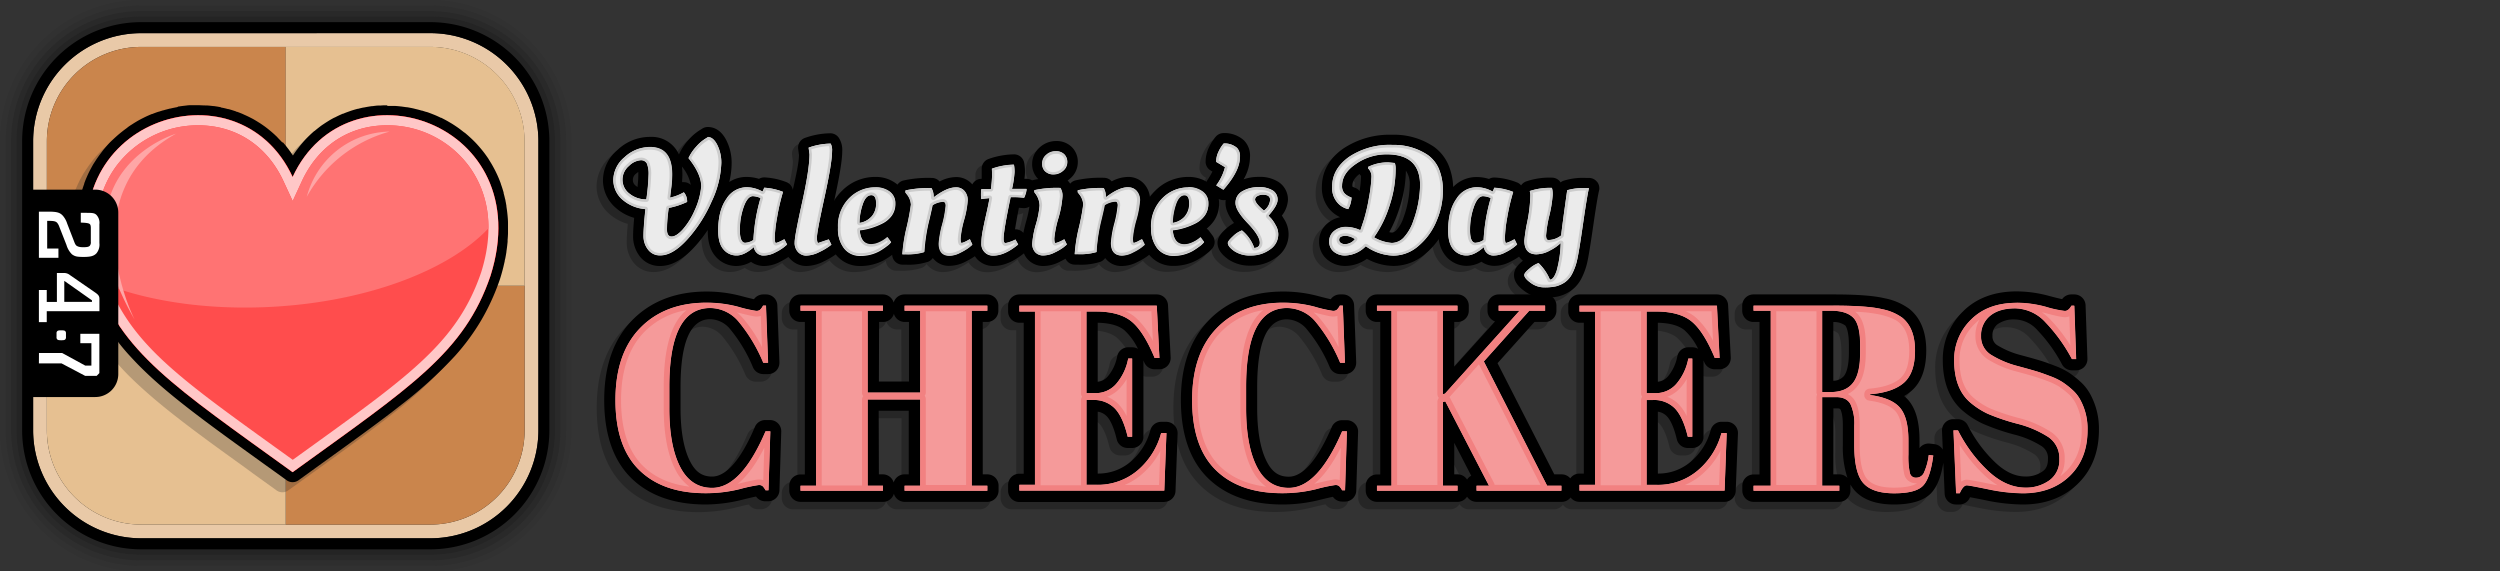 <svg xmlns="http://www.w3.org/2000/svg" width="700" height="160" viewBox="0 0 700 160" preserveAspectRatio="xMinYMin"><rect x="0" y="0" width="700" height="160" fill="#333333" stroke="none"/><defs><linearGradient id="a" x1="-565.75" y1="1157.64" x2="-509.58" y2="1003.3" gradientTransform="translate(617.68 -1000.47)" gradientUnits="SpaceOnUse"><stop offset="0" stop-color="#d39969"/><stop offset="1" stop-color="#efd6b8"/></linearGradient><linearGradient id="b" x1="-352.99" y1="1066.66" x2="-344.1" y2="965.08" gradientTransform="translate(428.98 -934.99)" gradientUnits="SpaceOnUse"><stop offset="0" stop-color="red"/><stop offset=".18" stop-color="#db0000"/><stop offset=".36" stop-color="#be0000"/><stop offset=".54" stop-color="#a00"/><stop offset=".72" stop-color="#9d0000"/><stop offset=".89" stop-color="#900"/></linearGradient><linearGradient id="c" x1="-347.05" y1="1067.18" x2="-347.05" y2="967.26" gradientTransform="translate(428.98 -934.99)" gradientUnits="SpaceOnUse"><stop offset=".11" stop-color="#900"/><stop offset=".28" stop-color="#9d0000"/><stop offset=".46" stop-color="#a00"/><stop offset=".64" stop-color="#be0000"/><stop offset=".82" stop-color="#db0000"/><stop offset="1" stop-color="red"/></linearGradient><linearGradient id="d" x1="-352.99" y1="1066.66" x2="-344.1" y2="965.08" gradientTransform="translate(428.98 -934.99)" gradientUnits="SpaceOnUse"><stop offset="0" stop-color="#bf3a3a"/><stop offset=".89" stop-color="#ffc7c7"/></linearGradient><linearGradient id="e" x1="-347.05" y1="1063.69" x2="-347.05" y2="970.08" gradientTransform="translate(428.98 -934.99)" gradientUnits="SpaceOnUse"><stop offset="0" stop-color="#ff7373"/><stop offset="1" stop-color="#ff4d4d"/></linearGradient><linearGradient id="f" x1="378.42" y1="84.78" x2="378.42" y2="138.11" gradientUnits="SpaceOnUse"><stop offset="0" stop-color="#f59a9a"/><stop offset=".6" stop-color="#f7b3b3"/><stop offset=".6" stop-color="#f28181"/><stop offset="1" stop-color="#f59a9a"/></linearGradient><linearGradient id="g" data-name="New Gradient Swatch 44" x1="378.42" y1="138.11" x2="378.42" y2="84.78" gradientUnits="SpaceOnUse"><stop offset="0" stop-color="#f7b3b3"/><stop offset="1" stop-color="#f28181"/></linearGradient><linearGradient id="h" x1="308.31" y1="80.44" x2="308.31" y2="27.14" gradientUnits="SpaceOnUse"><stop offset="0" stop-color="#ebebeb"/><stop offset=".4" stop-color="#e0e0e0"/><stop offset=".4" stop-color="#f5f5f5"/><stop offset="1" stop-color="#ebebeb"/></linearGradient><linearGradient id="i" x1="308.32" y1="80.44" x2="308.32" y2="38.44" gradientUnits="SpaceOnUse"><stop offset="0" stop-color="#fff"/><stop offset="1" stop-color="#ccc"/></linearGradient></defs><g data-name="titles"><g data-name="Valentine"><g data-name="Icon"><g data-name="Shadow"><path d="M120.41 1.56a38 38 0 0 1 38.05 37.86v81.16a38 38 0 0 1-38.05 37.86h-80.8a38 38 0 0 1-38-37.86V39.44a38 38 0 0 1 38-37.87h80.8m0-1.55H88.78L39.61 0A39.55 39.55 0 0 0 0 39.44v81.15A39.55 39.55 0 0 0 39.61 160h80.8A39.55 39.55 0 0 0 160 120.58V39.42A39.55 39.55 0 0 0 120.41 0Z" opacity=".05"/><path d="M120.41 3.11a36.45 36.45 0 0 1 36.51 36.31v81.16a36.45 36.45 0 0 1-36.51 36.31h-80.8a36.44 36.44 0 0 1-36.5-36.31V39.44a36.45 36.45 0 0 1 36.5-36.32h80.8m0-1.55h-80.8a38 38 0 0 0-38 37.87v81.15a38 38 0 0 0 38.05 37.86h80.8a38 38 0 0 0 38.05-37.86V39.42a38 38 0 0 0-38.1-37.86Z" opacity=".1"/><path d="M120.41 3.11h-80.8a36.45 36.45 0 0 0-36.5 36.33v81.15a36.44 36.44 0 0 0 36.5 36.31h80.8a36.45 36.45 0 0 0 36.51-36.31V39.42a36.45 36.45 0 0 0-36.51-36.31Zm35 117.47a34.9 34.9 0 0 1-35 34.76h-80.8a34.91 34.91 0 0 1-35-34.77V39.44a34.91 34.91 0 0 1 35-34.77h80.8a34.91 34.91 0 0 1 35 34.77Z" opacity=".2"/><path d="M120.41 4.65h-80.8a34.91 34.91 0 0 0-35 34.77v81.15a34.91 34.91 0 0 0 35 34.77h80.8a34.9 34.9 0 0 0 35-34.76V39.42a34.91 34.91 0 0 0-35-34.77ZM71.35 150.74Zm-.36 0Z" opacity=".3"/></g><path data-name="Inside Line" d="M120.41 9.28H39.62A30.28 30.28 0 0 0 9.28 39.44v81.15a30.27 30.27 0 0 0 30.33 30.14h80.8a30.27 30.27 0 0 0 30.34-30.14V39.42a30.27 30.27 0 0 0-30.34-30.14Zm26.49 111.3a26.42 26.42 0 0 1-26.49 26.3h-80.8a26.43 26.43 0 0 1-26.49-26.3V39.44a26.43 26.43 0 0 1 26.5-26.3h80.75a26.42 26.42 0 0 1 26.49 26.3Z" fill="url(#a)"/><path data-name="Outline" d="M88.67 9.28h31.74a30.27 30.27 0 0 1 30.34 30.14v81.16a30.27 30.27 0 0 1-30.34 30.14h-80.8a30.27 30.27 0 0 1-30.33-30.13V39.44A30.28 30.28 0 0 1 39.62 9.29h49.05m31.74-3.09h-80.8A33.31 33.31 0 0 0 6.2 39.44v81.15a33.31 33.31 0 0 0 33.41 33.22h80.8a33.32 33.32 0 0 0 33.41-33.22V39.42A33.32 33.32 0 0 0 120.41 6.2Z"/><path d="M80 80H13.12V39.44a26.43 26.43 0 0 1 26.5-26.3h40.39Zm0 66.88h40.4a26.42 26.42 0 0 0 26.49-26.3V80H80Z" fill="#ca854c"/><path d="M80 80V13.12h40.4a26.42 26.42 0 0 1 26.49 26.3V80Zm-66.88 0v40.58a26.43 26.43 0 0 0 26.49 26.3H80V80Z" fill="#e6c091"/><path d="M139.52 65.77v-.48c0-.75-.06-1.43-.12-2.07s-.14-1.39-.25-2.14c0-.14 0-.28-.07-.42v-.16c-.08-.5-.17-1-.27-1.48 0-.2-.09-.41-.13-.62-.12-.51-.25-1-.38-1.52v-.13c0-.1-.05-.2-.08-.3-.18-.64-.39-1.28-.6-1.89l-.09-.24v-.08c-.19-.51-.38-1-.59-1.5l-.21-.48c-.21-.48-.41-.91-.62-1.33l-.06-.13-.18-.35c-.3-.58-.58-1.11-.87-1.59s-.66-1.1-1-1.66l-.19-.27-.08-.12c-.27-.38-.54-.76-.82-1.13-.11-.15-.22-.3-.34-.44-.3-.38-.6-.75-.91-1.12l-.08-.09-.18-.21q-.63-.72-1.26-1.35l-.15-.15c-.39-.4-.77-.76-1.15-1.11l-.33-.29-.07-.06-1-.86-.09-.07-.31-.25c-.43-.34-.87-.67-1.31-1l-.12-.08c-.49-.35-1-.68-1.5-1l-.27-.17-.12-.07c-.38-.23-.76-.46-1.15-.68-.16-.09-.32-.18-.49-.26-.39-.22-.79-.42-1.19-.62l-.12-.06-.28-.14c-.53-.25-1.07-.49-1.62-.71l-.18-.08c-.52-.21-1-.38-1.46-.55l-.42-.15h-.1l-1.2-.38h-.1l-.43-.13-1.44-.37-.26-.06c-.57-.13-1.14-.24-1.71-.34l-.34-.06h-.14c-.42-.07-.84-.13-1.27-.18l-.57-.06c-.43-.05-.85-.08-1.27-.11h-.5c-.57 0-1.13-.05-1.7-.05h-2.49c-.57 0-1.13.09-1.69.16h-.23c-.59.08-1.2.18-1.88.31l-.41.08h-.1q-.75.16-1.5.36h-.11l-.31.08c-.61.16-1.22.35-1.82.56l-.3.11h-.13c-.49.18-1 .36-1.44.56h-.11l-.38.16c-.63.28-1.2.55-1.74.82l-.22.12h-.06c-.5.26-1 .53-1.46.82l-.49.3c-.56.35-1.06.68-1.53 1l-.14.09c-.49.36-1 .77-1.58 1.24l-.38.32h-.06c-.42.36-.83.74-1.24 1.13l-.09.08c-.07.07-.15.14-.22.22-.48.46-1 1-1.43 1.5l-.24.29-.1.11c-.37.43-.73.87-1.08 1.33l-.09.1-.25.33c-.44.6-.84 1.17-1.22 1.75-.38-.59-.78-1.16-1.23-1.75-.07-.11-.16-.21-.24-.32l-.08-.11c-.36-.46-.73-.91-1.1-1.34l-.1-.12c-.08-.09-.15-.18-.23-.26-.47-.54-1-1.05-1.44-1.52a1.8 1.8 0 0 0-.2-.19l-.08-.08c-.41-.39-.84-.79-1.28-1.17h-.06l-.34-.29c-.58-.49-1.11-.9-1.61-1.26l-.1-.07c-.49-.35-1-.69-1.58-1l-.59-.09c-.54-.33-1-.61-1.55-.88l-.2-.11a37.8 37.8 0 0 0-1.78-.84l-.32-.13-.15-.05c-.51-.21-1-.41-1.52-.59h-.11l-.26-.1q-.93-.32-1.86-.57l-.25-.11h-.1c-.52-.14-1-.26-1.57-.37h-.1l-.37-.08c-.68-.13-1.3-.23-1.9-.31h-.17c-.59-.08-1.17-.13-1.75-.17h-2.48c-.57 0-1.14 0-1.7.05h-.51l-1.25.1-.6.07c-.41 0-.81.11-1.22.18h-.16l-.37.06c-.56.1-1.12.21-1.68.34l-.26.06h-.09c-.45.11-.9.22-1.34.35l-.5.14h-.09c-.38.11-.75.23-1.12.36h-.08l-.51.18c-.42.15-.85.31-1.27.48h-.1l-.27.1c-.52.22-1.05.46-1.56.7l-.37.18-.14.07c-.36.18-.72.36-1.07.55l-.58.32q-.51.28-1 .6l-.14.08-.37.23c-.48.3-1 .62-1.43.95l-.23.17-.08.06-1.11.84-.44.35h-.06c-.3.25-.6.5-.89.76l-.5.44c-.33.3-.65.61-1 .92l-.1.09c-.08.08-.16.15-.23.23q-.62.63-1.2 1.29l-.26.31-.11.13c-.27.32-.54.64-.8 1l-.41.54c-.25.32-.49.66-.73 1l-.09.14-.26.36c-.36.55-.68 1.05-1 1.54a2.12 2.12 0 0 0-.11.21c-.29.5-.54 1-.79 1.43l-.22.45-.06.13c-.19.39-.37.78-.55 1.17l-.27.62c-.19.45-.36.9-.53 1.36l-.05.13-.12.31c-.21.6-.4 1.22-.59 1.85l-.09.36v.16c-.12.47-.24.94-.35 1.42l-.15.69c-.1.46-.18.93-.26 1.4v.17c0 .16-.05.31-.07.46-.11.75-.19 1.42-.25 2.06v.18c-.05.6-.09 1.26-.12 2v2.99c0 .57.06 1.15.1 1.73v.53c.07.75.16 1.53.28 2.3 0 .12 0 .25.06.38v.19c.09.59.2 1.19.32 1.79 0 .27.1.53.16.8.12.56.26 1.14.4 1.71l.05.21c.05.18.09.36.14.53.24.91.47 1.71.71 2.47s.5 1.44.75 2.12c.51 1.35 1.06 2.67 1.63 3.94a57.49 57.49 0 0 0 3.93 7.26c.72 1.14 1.5 2.28 2.32 3.38a63.63 63.63 0 0 0 3.95 4.85c.92 1 1.92 2.09 3 3.13C43 112 51.17 118.33 63.17 127l5.41 3.9 2.42 1.78 6.42 4.62a2.79 2.79 0 0 0 3.3 0l6.45-4.63c6.65-4.79 12.41-8.92 17.52-12.78 1.55-1.18 3-2.26 4.32-3.32a117.83 117.83 0 0 0 15.59-14.13 62.66 62.66 0 0 0 7.34-10c.34-.59.68-1.19 1-1.79a63.12 63.12 0 0 0 4.25-9.65c.26-.81.49-1.62.73-2.52.05-.18.09-.36.14-.54l.05-.2c.14-.58.28-1.16.4-1.73.06-.26.11-.52.16-.78.12-.61.23-1.22.32-1.82v-.18l.06-.37c.11-.78.21-1.55.28-2.3V70c.05-.6.09-1.19.11-1.77v-2.3Z" fill="#262626" opacity=".25"/><path d="M81.93 133.6a1.42 1.42 0 0 1-.83-.27L72.23 127q-2.81-2-5.4-3.9c-11.95-8.64-20.11-14.9-26.47-21.3-1-1-2-2.06-2.91-3.08a66.428 66.428 0 0 1-3.87-4.74c-.79-1.08-1.56-2.19-2.26-3.3a55.45 55.45 0 0 1-3.83-7.09c-.56-1.23-1.1-2.53-1.6-3.85-.24-.67-.49-1.34-.72-2s-.49-1.63-.7-2.42l-.18-.73c-.14-.56-.27-1.11-.39-1.67l-.16-.77c-.12-.58-.22-1.16-.31-1.74l-.09-.56c-.11-.74-.2-1.48-.26-2.22L23 67c-.05-.56-.08-1.12-.1-1.67V62.5c0-.64.06-1.28.12-1.9v-.16c.06-.66.14-1.32.23-2l.1-.61c.08-.45.16-.9.25-1.35l.14-.65c.11-.46.22-.91.34-1.36l.14-.51c.17-.6.36-1.18.56-1.76l.22-.4c.16-.44.33-.87.51-1.3l.26-.59c.17-.38.34-.75.52-1.12l.28-.56c.23-.45.47-.89.72-1.33l.14-.24c.29-.5.61-1 .93-1.47l.33-.48c.23-.32.46-.65.7-1l.39-.51c.25-.32.5-.63.76-.93l.36-.42q.55-.63 1.14-1.23l.32-.31.92-.89.4-.35c.36-.31.64-.56.93-.79l.48-.39c.35-.28.71-.54 1.07-.81l.29-.21c.45-.32.91-.62 1.38-.91l.37-.23c.43-.27.76-.46 1.09-.65l.56-.3 1-.53.49-.24c.49-.23 1-.46 1.5-.67l.23-.09 1.34-.51.46-.15c.46-.16.82-.27 1.18-.38l.56-.17c.43-.12.87-.23 1.3-.33l.34-.08c.52-.12 1.06-.23 1.6-.33l.51-.08 1.17-.16.57-.06 1.19-.1h2.34c.56 0 1.11 0 1.66.06h.5c.55 0 1.1.09 1.65.16h.2c.59.08 1.2.18 1.8.3l.43.09c.52.11 1 .23 1.52.36l.35.09c.59.16 1.18.34 1.76.54l.25.09c.59.22 1.08.4 1.56.6l.41.18c.57.25 1.14.51 1.7.8l.13.07c.56.3 1 .58 1.54.87l.41.26c.52.32 1 .66 1.54 1s1.1.83 1.6 1.25l.3.25c.5.43.91.8 1.31 1.19l.27.25c.47.46.93 1 1.37 1.45l.31.36c.36.42.71.85 1.06 1.29l.31.41c.41.55.82 1.12 1.2 1.72l.12.19c.4.62.71 1.15 1 1.69.3-.54.61-1.06.94-1.57l.19-.32c.39-.59.79-1.15 1.2-1.71l.32-.42c.34-.43.69-.86 1-1.27l.33-.38c.44-.49.89-1 1.36-1.43l.2-.19c.49-.47.88-.83 1.28-1.17l.42-.36q.73-.61 1.5-1.17l.14-.1c.48-.34 1-.66 1.46-1l.46-.28c.46-.28.92-.54 1.39-.79l.27-.15c.55-.28 1.1-.54 1.66-.78l.47-.2c.45-.19.91-.37 1.37-.53l.42-.15c.57-.2 1.15-.38 1.73-.54l.29-.07c.59-.16 1.07-.27 1.55-.37l.49-.1c.59-.12 1.19-.22 1.79-.3h.14c.62-.08 1.16-.13 1.7-.17h.51q.81 0 1.65-.06h2.33l1.22.1.55.07 1.21.17.47.07 1.64.33h.15c.56.13 1 .25 1.48.38l.39.11 1.26.4.5.17c.45.16.91.34 1.36.52l.22.08c.52.22 1 .45 1.55.69l.27.14c.5.24.88.44 1.26.64l.46.26c.38.21.75.42 1.11.65l.45.38q.74.47 1.44 1l.13.1c.41.29.83.6 1.24.93l.29.23 1.06.9.38.34c.37.34.73.68 1.08 1l.18.18c.4.41.8.84 1.19 1.28l.16.19c.39.45.68.81 1 1.17l.32.43c.27.35.53.71.79 1.08l.26.38c.33.49.65 1 1 1.52s.6 1.06.86 1.58l.23.46c.2.41.39.81.57 1.23l.23.51c.19.47.38.94.56 1.43l.11.3c.21.6.4 1.2.58 1.82l.11.41c.13.48.25 1 .37 1.46l.12.57c.1.49.19 1 .27 1.44l.09.56c.09.66.18 1.32.24 2s.1 1.38.12 2v2.85c0 .56-.06 1.13-.11 1.71v.48c-.07.73-.16 1.48-.27 2.23l-.09.53c-.09.59-.19 1.18-.31 1.77l-.16.76c-.11.55-.25 1.11-.39 1.68l-.18.72c-.21.79-.43 1.58-.69 2.39a61.46 61.46 0 0 1-4.13 9.55c-.32.59-.65 1.17-1 1.74a60.54 60.54 0 0 1-7.18 9.75 116.44 116.44 0 0 1-15.41 14c-1.37 1.08-2.81 2.18-4.3 3.3-5.11 3.86-10.86 8-17.53 12.79l-6.41 4.61a1.37 1.37 0 0 1-.89.24Z" fill="#262626"/><path d="M108.37 32.26c.53 0 1.06 0 1.59.05h.45l1.17.1.53.06c.39 0 .77.1 1.16.17l.44.07c.53.09 1 .19 1.57.31l.24.06c.44.1.89.22 1.33.34l.48.14 1.1.35.48.16c.43.16.87.32 1.3.5l.21.08c.5.21 1 .43 1.49.66l.36.18c.37.18.74.37 1.1.57l.44.24c.36.2.71.41 1.06.62l.36.22c.46.29.92.6 1.37.91l.11.08c.41.3.81.6 1.2.91l.37.3.93.78.36.33c.35.31.69.64 1 1l.17.16c.39.4.77.81 1.14 1.24l.24.28c.28.33.56.67.83 1l.31.41c.26.33.51.68.75 1l.25.36c.32.48.63 1 .92 1.46v.05c.28.48.54 1 .8 1.46l.21.44c.19.38.38.77.55 1.17l.21.48c.19.45.37.91.54 1.37 0 .1.07.2.11.3.2.56.38 1.14.55 1.73 0 .13.07.26.11.39.12.46.24.93.35 1.4l.12.57c.09.45.18.9.25 1.36l.09.53c.09.64.17 1.28.23 1.93.06.63.09 1.27.12 1.92v2.74c0 .55-.06 1.1-.11 1.65v.47c-.07.71-.15 1.43-.26 2.16 0 .17-.06.34-.08.52-.09.56-.19 1.13-.31 1.71 0 .24-.1.49-.15.73-.11.54-.24 1.09-.38 1.63-.06.24-.11.47-.17.7-.21.77-.43 1.55-.68 2.34a60.45 60.45 0 0 1-4 9.3c-.31.57-.63 1.14-1 1.7a59.44 59.44 0 0 1-7 9.52 118.08 118.08 0 0 1-15.23 13.79c-1.37 1.07-2.79 2.16-4.28 3.28-6.68 5-14.57 10.64-23.91 17.38l-8.87-6.38-5.4-3.89c-11.28-8.16-19.8-14.63-26.3-21.16-1-1-2-2-2.86-3a61.906 61.906 0 0 1-3.78-4.64c-.71-1.01-1.44-2.01-2.14-3.14A55.74 55.74 0 0 1 28.78 83c-.56-1.22-1.07-2.47-1.56-3.77-.25-.65-.48-1.31-.71-2s-.47-1.57-.67-2.34c-.07-.23-.12-.47-.18-.7-.14-.54-.26-1.09-.38-1.62l-.15-.75c-.12-.57-.21-1.13-.3-1.69l-.09-.54a54.7 54.7 0 0 1-.26-2.15v-.49c-.05-.55-.08-1.09-.1-1.62v-2.76c0-.62.05-1.23.1-1.83a.71.71 0 0 0 0-.14c.06-.65.14-1.28.23-1.9 0-.2.07-.39.1-.59q.11-.65.24-1.29c0-.21.08-.42.13-.63.1-.44.21-.87.33-1.3 0-.16.08-.33.13-.49q.24-.85.54-1.68c0-.14.1-.27.15-.41.15-.42.32-.84.49-1.24l.24-.57c.16-.36.33-.72.5-1.07.09-.17.17-.35.26-.53.22-.43.46-.85.7-1.27l.12-.23c.29-.48.59-.94.89-1.4l.32-.46c.22-.31.44-.62.67-.92s.24-.33.37-.49.48-.6.73-.89c.11-.13.22-.27.34-.4.35-.4.72-.79 1.09-1.17l.3-.3c.29-.29.59-.57.89-.84l.45-.4.81-.7.46-.37c.34-.26.68-.52 1-.77l.28-.21c.43-.3.87-.59 1.31-.87l.46-.28c.32-.19.63-.38 1-.55l.52-.3 1-.5.47-.23c.48-.23 1-.44 1.44-.64l.34-.13q.59-.24 1.17-.45l.54-.18c.34-.12.68-.22 1-.33l.54-.16 1.24-.32.31-.07c.52-.12 1-.22 1.55-.31l.48-.08 1.12-.16.56-.06 1.14-.1h.47c.53 0 1.06-.05 1.59-.05h2.23q.8.06 1.59.15h.17c.58.08 1.16.18 1.73.29l.43.09c.48.1.95.21 1.43.33l.33.09c.57.15 1.13.33 1.68.52l.34.12q.7.26 1.38.54l.39.16c.55.24 1.09.49 1.62.77l.18.1c.47.25.94.51 1.41.79l.39.24c.5.31 1 .64 1.47 1h.06c.49.36 1 .75 1.46 1.14l.36.31c.4.34.79.7 1.17 1.07a2.83 2.83 0 0 1 .25.24q.67.66 1.32 1.38l.29.34c.34.4.68.81 1 1.24.1.13.2.25.3.39.39.52.78 1.07 1.15 1.64l.18.29c.31.49.61 1 .91 1.52l.27.5c.34.62.67 1.26 1 1.92.3-.66.63-1.3 1-1.92.09-.17.18-.34.28-.5.29-.52.59-1 .9-1.51a3 3 0 0 1 .19-.3c.37-.57.75-1.11 1.14-1.64.1-.14.21-.27.31-.4.32-.42.65-.82 1-1.21.1-.13.21-.25.31-.37.42-.47.86-.93 1.3-1.37l.29-.27c.37-.35.74-.69 1.12-1l.4-.34c.47-.39 1-.77 1.43-1.12l.14-.09c.45-.32.91-.63 1.38-.92l.44-.27q.66-.41 1.32-.75l.26-.14c.52-.27 1.05-.52 1.58-.75l.44-.19c.44-.18.87-.34 1.31-.5l.4-.15q.81-.27 1.65-.51l.38-.1 1.37-.32.47-.09c.56-.11 1.13-.21 1.71-.29h.2c.52-.06 1-.11 1.55-.15h2.21m0-2.82h-.21c-.53 0-1.1 0-1.67.06h-.54c-.56 0-1.12.09-1.69.17h-.22c-.59.08-1.2.18-1.88.31l-.41.08h-.1q-.75.16-1.5.36h-.12l-.31.08c-.6.17-1.21.35-1.81.56l-.31.11-.13.05c-.48.17-1 .36-1.43.56h-.12l-.38.16c-.63.28-1.2.55-1.74.83l-.21.11h-.07c-.49.26-1 .54-1.46.82l-.48.3c-.56.35-1.06.69-1.53 1l-.14.1c-.49.36-1 .76-1.58 1.23l-.38.32h-.06c-.42.37-.83.74-1.24 1.13l-.09.09-.22.21c-.48.47-1 1-1.43 1.5l-.25.29-.09.11c-.37.43-.73.87-1.08 1.33l-.09.11-.25.33c-.45.59-.85 1.16-1.22 1.74-.38-.58-.79-1.15-1.23-1.75l-.24-.31-.09-.11c-.35-.47-.72-.92-1.1-1.35l-.1-.12-.26-.06c-.48-.53-1-1-1.44-1.52l-.2-.19-.08-.07c-.41-.4-.85-.79-1.29-1.17l-.35-.29c-.58-.48-1.1-.89-1.61-1.26l-.09-.06c-.49-.35-1-.7-1.59-1.06l-.43-.27c-.54-.32-1-.61-1.56-.88l-.19-.1c-.56-.29-1.14-.57-1.79-.85l-.38-.18-.11-.05c-.51-.21-1-.41-1.52-.59h-.11l-.26-.13c-.62-.21-1.25-.41-1.86-.58l-.26-.06h-.1c-.52-.14-1-.26-1.57-.37h-.11l-.39-.16c-.69-.13-1.31-.23-1.9-.31h-.18c-.58-.07-1.16-.13-1.74-.17h-.52c-.58 0-1.15-.06-1.73-.06h-2.45c-.41 0-.83.06-1.24.11l-.6.07c-.41.05-.82.1-1.22.17h-.16l-.37.19c-.56.1-1.12.21-1.68.34l-.26.06h-.09l-1.35.35-.49.15h-.09c-.38.12-.75.23-1.12.36h-.08l-.51.17c-.43.15-.85.31-1.27.48h-.1l-.27.11q-.8.33-1.56.69l-.37.18-.15.08c-.35.17-.71.35-1.06.54l-.58.32-1 .6-.14.09-.43.28c-.49.31-1 .62-1.43 1l-.23.17-.04.03q-.57.41-1.11.84l-.44.35-.07.06c-.3.24-.59.49-.89.75l-.49.44c-.33.3-.65.61-1 .92l-.1.1-.24.23c-.41.41-.8.84-1.19 1.29l-.26.3-.11.13c-.27.32-.54.64-.8 1l-.41.54c-.25.33-.49.66-.73 1l-.09.13-.26.37c-.36.54-.68 1.05-1 1.54l-.12.21c-.28.49-.54 1-.78 1.43-.08.14-.15.29-.22.44l-.07.14c-.19.38-.37.77-.54 1.16l-.27.62c-.19.45-.36.9-.53 1.36v.13l-.12.32c-.21.59-.41 1.21-.59 1.84 0 .12-.07.24-.1.36v.16c-.13.47-.25.94-.36 1.42-.05.23-.1.46-.14.69-.1.46-.18.93-.26 1.4v.18c0 .15-.05.3-.08.46-.1.74-.19 1.41-.24 2a1.09 1.09 0 0 0 0 .18c-.06.6-.09 1.26-.12 2v2.97c0 .57.06 1.15.11 1.74v.52c.07.76.16 1.53.27 2.3l.06.38v.19c.09.59.19 1.19.31 1.8 0 .26.11.53.17.79.12.57.25 1.14.4 1.72v.2c0 .18.09.36.13.54.24.9.48 1.71.71 2.46s.51 1.45.76 2.12a70.8 70.8 0 0 0 1.63 3.95 57.59 57.59 0 0 0 3.93 7.26c.72 1.13 1.5 2.27 2.31 3.38 1.2 1.62 2.53 3.25 4 4.84.93 1 1.93 2.09 3 3.14C45.79 109.21 54 115.51 66 124.2l5.41 3.9 2.44 1.76c2.06 1.48 4.2 3 6.42 4.62a2.9 2.9 0 0 0 1.66.53 2.84 2.84 0 0 0 1.65-.53l6.42-4.64c6.66-4.79 12.41-8.92 17.53-12.78 1.55-1.17 3-2.26 4.31-3.32a118.65 118.65 0 0 0 15.6-14.13 62.21 62.21 0 0 0 7.34-10c.34-.59.68-1.19 1-1.79a62.72 62.72 0 0 0 4.22-9.7c.26-.81.49-1.62.73-2.52.05-.18.09-.36.14-.54l.05-.2c.14-.58.27-1.16.4-1.73 0-.26.11-.52.16-.78.12-.61.22-1.21.32-1.82v-.18l.06-.37c.11-.77.2-1.55.27-2.3v-.5c.05-.59.09-1.18.11-1.77v-2.94c0-.76-.06-1.44-.12-2.08s-.14-1.39-.26-2.14l-.06-.41v-.17c-.08-.49-.17-1-.27-1.47 0-.21-.09-.42-.14-.62-.11-.52-.24-1-.38-1.52v-.13c0-.1-.05-.2-.08-.3-.19-.65-.39-1.29-.61-1.89a1.84 1.84 0 0 0-.09-.25v-.08c-.18-.5-.38-1-.58-1.49l-.21-.48c-.21-.49-.41-.91-.62-1.33l-.06-.13-.18-.36c-.3-.58-.59-1.1-.87-1.59s-.67-1.09-1-1.65c-.06-.1-.13-.19-.19-.28l-.08-.11c-.27-.39-.54-.77-.82-1.14l-.34-.44c-.3-.38-.6-.75-.92-1.11l-.07-.09-.19-.22c-.41-.47-.83-.93-1.25-1.35l-.15-.15c-.4-.4-.77-.75-1.16-1.1l-.33-.3-.06-.06c-.34-.29-.67-.58-1-.86l-.15-.07-.32-.25c-.43-.34-.86-.67-1.31-1l-.11-.08c-.5-.35-1-.68-1.5-1l-.27-.17-.12-.07-1.16-.68-.48-.26c-.39-.21-.79-.42-1.2-.62h-.11l-.28-.14q-.81-.39-1.62-.72l-.19-.07c-.51-.21-1-.39-1.46-.56l-.42-.14h-.09l-1.2-.38h-.11l-.42-.12c-.48-.14-1-.26-1.45-.37l-.25-.07c-.57-.13-1.14-.24-1.71-.34l-.34-.05h-.14l-1.27-.18-.58-.06c-.42-.05-.84-.08-1.27-.11h-2.19Z"/><path d="M81.93 49.56C66.53 16.29 12.87 34 26.51 77.21c7.32 21.49 22.2 31 55.42 55 33.21-24 48.09-33.48 55.41-55C151 34 97.32 16.29 81.93 49.56Z" fill="url(#b)"/><path d="M108.37 35.09a28.5 28.5 0 0 1 23 11.5c4 5.53 7.92 15.18 3.34 29.71-6.54 19.19-19.52 28.52-47.95 49l-4.79 3.45-4.8-3.45C48.7 104.81 35.72 95.49 29.2 76.36c-4.6-14.59-.73-24.24 3.32-29.77a28.5 28.5 0 0 1 23-11.5c10.57 0 19.27 5.71 23.88 15.66l2.57 5.55 2.56-5.55c4.61-10 13.31-15.66 23.88-15.66m0-2.83c-10.49 0-20.92 5.38-26.44 17.3-5.52-11.92-16-17.3-26.45-17.3-18.77 0-37.72 17.23-29 44.95 7.32 21.49 22.2 31 55.42 55 33.21-24 48.09-33.48 55.41-55 8.75-27.72-10.2-44.95-29-44.95Z" fill="url(#c)"/><path d="M81.93 49.56C66.53 16.29 12.87 34 26.51 77.21c7.32 21.49 22.2 31 55.42 55 33.21-24 48.09-33.48 55.41-55C151 34 97.32 16.29 81.93 49.56Z" fill="url(#d)"/><path d="M108.37 35.09a28.5 28.5 0 0 1 23 11.5c4 5.53 7.92 15.18 3.34 29.71-6.54 19.19-19.52 28.52-47.95 49l-4.79 3.45-4.8-3.45C48.7 104.81 35.72 95.49 29.2 76.36c-4.6-14.59-.73-24.24 3.32-29.77a28.5 28.5 0 0 1 23-11.5c10.57 0 19.27 5.71 23.88 15.66l2.57 5.55 2.56-5.55c4.61-10 13.31-15.66 23.88-15.66" fill="url(#e)"/><path d="M76.4 85.9c26.66-1.5 49.37-10.3 60.34-21.94a28.09 28.09 0 0 0-28.37-28.87c-10.57 0-19.27 5.71-23.88 15.66l-2.56 5.55-2.57-5.55c-4.61-10-13.31-15.66-23.88-15.66a28.5 28.5 0 0 0-23 11.5c-4.05 5.53-7.92 15.18-3.32 29.77.43 1.26.89 2.47 1.38 3.65C43 84.58 59.05 86.87 76.4 85.9Z" fill="#ff7373"/><path d="M49.3 37.43s-35.45 10.5-11.59 52.1c0 0-18.27-35.53 11.59-52.1ZM85.9 55.1a24.44 24.44 0 0 1 23.21-18.26A38.09 38.09 0 0 0 85.9 55.1Z" fill="#fea6a6"/><g data-name="247"><path d="M7.28 111.17V53.1h19.41a6.43 6.43 0 0 1 6.43 6.44v45.19a6.44 6.44 0 0 1-6.43 6.44Z"/><path d="M20.16 71.22a6.09 6.09 0 0 1-1.55-2.63l-2-5.09a3.59 3.59 0 0 0-.61-1.12c-.34-.35-.8-.53-2.09-.53h-.7v7.74h3.15v2.6h-5.47V59.26h2.66c2.42 0 3.22.27 4 1.09a6.16 6.16 0 0 1 1.26 2.25l2 5.17c.29.77.53 1 .77 1.12s.58.33 1.75.33 1.57-.15 1.81-.41a1.46 1.46 0 0 0 .29-1.09v-3.85c0-.75-.14-1-.31-1.14s-.51-.35-2.5-.4v-2.75c2.84.05 3.69-.11 4.4.61a3.21 3.21 0 0 1 .81 2.58v5.3a3.82 3.82 0 0 1-.83 2.87c-.7.72-1.57 1-3.53 1s-2.47-.13-3.31-.72Zm7.68 12.44v3.47H13.09v3.07h-2.2v-9h2.2v3.34h2.84v-8.1h2a2.53 2.53 0 0 1 1.65.58l7.24 5c.73.54 1.02.91 1.02 1.64Zm-2.08.45L18 78.64v5.89h7.75ZM16 92.75a.85.85 0 0 0-.17.63v1A.82.82 0 0 0 16 95c.17.19.38.27 1.15.27s1-.08 1.15-.27a.82.82 0 0 0 .17-.62v-1a.85.85 0 0 0-.17-.63c-.17-.18-.38-.26-1.15-.26s-.96.08-1.15.26Zm-5.11 9h6.34l6.61 3.49h3.23l.75-.77v-11h-5.33v2.62h3.1v6.27h-1.73l-6.48-3.53h-6.47Z" fill="#fff"/></g></g><g data-name="Checkers"><path data-name="Shadow" d="M274.35 84.54h-23.16a3.15 3.15 0 0 0-3 2.3 3.15 3.15 0 0 0-3-2.3h-23.14a3.15 3.15 0 0 0-3.15 3.15v1.41a3.15 3.15 0 0 0 3.15 3.15h1.21v42.67h-1.21a3.15 3.15 0 0 0-3.15 3.15v1.4a3.15 3.15 0 0 0 3.15 3.15h23.08a3.15 3.15 0 0 0 3-2.29 3.15 3.15 0 0 0 3 2.29h23.16a3.15 3.15 0 0 0 3.15-3.15v-1.4a3.15 3.15 0 0 0-3.15-3.15h-1.22V92.25h1.22a3.15 3.15 0 0 0 3.15-3.15v-1.41a3.15 3.15 0 0 0-3.09-3.15Zm-21.94 50.38h-1.22a3.15 3.15 0 0 0-3 2.3 3.15 3.15 0 0 0-3-2.3H244V117.1h8.42Zm0-26H244V92.25h1.14a3.16 3.16 0 0 0 3-2.3 3.16 3.16 0 0 0 3 2.3h1.22Zm-36.57 11.83a3.14 3.14 0 0 1 .88 2.29l-.51 16.5a3.16 3.16 0 0 1-3.15 3.05h-.82a3.13 3.13 0 0 1-2.57-1.33c-.68.13-1.86.4-3.92.91a42.93 42.93 0 0 1-10.23 1.23c-8.85 0-15.88-2.49-20.88-7.41s-7.56-12.27-7.56-21.81 2.62-17 7.81-22.36 12.22-8 20.86-8a37.66 37.66 0 0 1 9.64 1.18c1.88.5 3 .76 3.61.9a3.18 3.18 0 0 1 2.58-1.34h.81a3.15 3.15 0 0 1 3.15 3l.58 15.75a2.73 2.73 0 0 1 0 .41 3.15 3.15 0 0 1-3.15 3.15h-1.35a3.16 3.16 0 0 1-2.88-1.86 41.76 41.76 0 0 0-6.32-10.62 7.44 7.44 0 0 0-5.67-2.9c-5.52 0-8.31 6.38-8.31 19v5.84c0 6.47.9 11.53 2.69 15 1.49 2.93 3.38 4.23 6.14 4.23 4 0 8.13-4.81 12-13.92a3.15 3.15 0 0 1 2.89-1.91h1.34a3.17 3.17 0 0 1 2.34.98Zm265.52-.51h-1.48a3.15 3.15 0 0 0-3 2.3 17.4 17.4 0 0 1-5.56 8.88 13.92 13.92 0 0 1-9.19 3.31v-17.37a4.31 4.31 0 0 1 2.52 1.28c.76.8 1.87 2.58 2.8 6.48a3.16 3.16 0 0 0 3.07 2.41h1.25a3.15 3.15 0 0 0 3.15-3.15V103c.08.18.16.36.23.55a3.16 3.16 0 0 0 2.91 1.94h1.33a3.15 3.15 0 0 0 3.15-3.31l-.74-14.65a3.15 3.15 0 0 0-3.15-3h-38.49a3.15 3.15 0 0 0-3.16 3.16v1.63a3.15 3.15 0 0 0 3.15 3.15h1.21v42.23h-1.21a3.16 3.16 0 0 0-2.63 1.41 3.11 3.11 0 0 0-2.44-1.19H433l-15.89-31.13 10.34-11.54h3a3.15 3.15 0 0 0 3.15-3.15v-1.41a3.15 3.15 0 0 0-3.15-3.15h-12.9a3.15 3.15 0 0 0-3.15 3.15v1.41a3.16 3.16 0 0 0 2.1 3l-11.41 12.69V92.25h.91a3.15 3.15 0 0 0 3.15-3.15v-1.41a3.15 3.15 0 0 0-3.15-3.15h-22.55a3.15 3.15 0 0 0-3.15 3.15v1.41a3.15 3.15 0 0 0 3.15 3.15h.92v42.67h-.92a3.15 3.15 0 0 0-3.15 3.15v1.4a3.15 3.15 0 0 0 3.15 3.15H406a3.16 3.16 0 0 0 2.67-1.46 3.13 3.13 0 0 0 2.66 1.46h23.75a3.13 3.13 0 0 0 2.53-1.29 3.13 3.13 0 0 0 2.54 1.29h40.61a3.16 3.16 0 0 0 3.15-3l.59-16.13a3.14 3.14 0 0 0-3.15-3.26ZM462.1 92.47c3.34.07 5.84.76 7.43 2.06a16.85 16.85 0 0 1 3.85 5.26 3.15 3.15 0 0 0-1.64-.45h-1.11a3.14 3.14 0 0 0-3.07 2.48 12.3 12.3 0 0 1-2.59 5.62 4.41 4.41 0 0 1-2.87 1.56Zm-53.42 43.92a3.15 3.15 0 0 0-2.67-1.47h-.92v-8.79l4.75 9.17a3 3 0 0 0-1.16 1.09Zm174.5-23.79a13.21 13.21 0 0 0-2.92-3.69 26.75 26.75 0 0 0-3.11-2.44 20.1 20.1 0 0 0-3.94-1.93c-1.4-.54-2.59-1-3.55-1.28s-2.89-.86-5.88-1.67a24.35 24.35 0 0 1-6.51-2.69 2.91 2.91 0 0 1-1.52-2.74 3.85 3.85 0 0 1 1.39-3.16 7.76 7.76 0 0 1 5-1.37 8.69 8.69 0 0 1 6.2 3 42.74 42.74 0 0 1 6.91 9.62 3.15 3.15 0 0 0 2.76 1.62h1.18a3.14 3.14 0 0 0 3.15-3.25l-.52-15a3.15 3.15 0 0 0-3.15-3h-.81a3.13 3.13 0 0 0-2.59 1.36c-.65-.13-1.78-.39-3.73-.92a34.8 34.8 0 0 0-9-1.25c-6.27 0-11.34 1.9-15.08 5.66a18.65 18.65 0 0 0-5.61 13.54c0 6.33 1.93 11.15 5.71 14.32a24.84 24.84 0 0 0 5.55 3.55 60.77 60.77 0 0 0 8.68 3 26.34 26.34 0 0 1 7.78 3.29 4 4 0 0 1 1.73 3.59c0 2.13-.81 3-1.51 3.45a8 8 0 0 1-4.74 1.43c-2.94 0-5.73-1.29-8.52-3.94a37.85 37.85 0 0 1-7.68-10.38 3.15 3.15 0 0 0-2.81-1.73h-1.26a3.16 3.16 0 0 0-3.15 3.28l.23 5.35a3.22 3.22 0 0 0-.25-.39 3.14 3.14 0 0 0-2.12-1.19l-1.25-.15a3.15 3.15 0 0 0-2.92 1.27v-2.21c0-5.12-1-8.79-3.13-11.24a10.52 10.52 0 0 0-1.17-1.14 13.39 13.39 0 0 0 2-1.41c2.78-2.41 4.19-6.24 4.19-11.36s-1.57-9-4.68-11.59a17.05 17.05 0 0 0-6.92-3.05c-3-.73-7.68-1.09-14.41-1.09h-22.33a3.15 3.15 0 0 0-3.15 3.15v1.28a3.15 3.15 0 0 0 3.15 3.15h1.66v42.67h-1.66a3.15 3.15 0 0 0-3.15 3.15v1.4a3.15 3.15 0 0 0 3.15 3.15h24a3.15 3.15 0 0 0 3.15-3.15v-1.71a9.5 9.5 0 0 0 1.21 1.71c2.32 2.58 6 3.89 11 3.89s8.39-1 10.38-3.12c1.66-1.75 2.77-4.5 3.45-8.58l.36 8.69a3.16 3.16 0 0 0 3.15 3h1a3.15 3.15 0 0 0 2.89-1.89l.06-.15c.81.15 2.16.41 4.44.87a52.22 52.22 0 0 0 10.29 1.17c6.24 0 11.4-1.93 15.32-5.73s5.95-8.91 5.95-15.1a20.07 20.07 0 0 0-2.34-9.92Zm-70.27 22.32h-1.65v-18.48h.74c.31 0 1.05 0 1.2.3s.68 1.54.68 4.54v5.4a27.31 27.31 0 0 0 1.29 9.23 3.12 3.12 0 0 0-2.26-.99Zm2.7-34.06c0 4.14-.85 5.84-1.36 6.49a3.86 3.86 0 0 1-3 1.35V92.26a5.45 5.45 0 0 1 3.35 1s1 1 1 5.46Zm-138.3 19.85a3.11 3.11 0 0 1 .89 2.29l-.52 16.5a3.14 3.14 0 0 1-3.15 3.05h-.81a3.13 3.13 0 0 1-2.57-1.33c-.68.13-1.87.4-3.93.91a42.91 42.91 0 0 1-10.22 1.23c-8.86 0-15.88-2.49-20.89-7.41s-7.56-12.27-7.56-21.81 2.63-17 7.81-22.36 12.23-8 20.86-8a37.68 37.68 0 0 1 9.65 1.22c1.88.5 3 .76 3.61.9a3.16 3.16 0 0 1 2.58-1.34h.81a3.16 3.16 0 0 1 3.15 3l.58 15.75a2.75 2.75 0 0 1 0 .41 3.15 3.15 0 0 1-3.15 3.15h-1.34a3.16 3.16 0 0 1-2.88-1.86 41.76 41.76 0 0 0-6.32-10.62 7.46 7.46 0 0 0-5.67-2.9c-5.52 0-8.32 6.38-8.32 19v5.84c0 6.47.91 11.53 2.69 15 1.49 2.93 3.39 4.23 6.15 4.23 4 0 8.13-4.81 12.05-13.92a3.13 3.13 0 0 1 2.89-1.91h1.33a3.16 3.16 0 0 1 2.28.98Zm-52.78-.51h-1.48a3.15 3.15 0 0 0-3 2.3 17.39 17.39 0 0 1-5.55 8.88 13.93 13.93 0 0 1-9.2 3.31v-17.33a4.28 4.28 0 0 1 2.52 1.28c.77.8 1.87 2.58 2.81 6.48a3.15 3.15 0 0 0 3.06 2.41h1.26a3.15 3.15 0 0 0 3.15-3.15V103c.08.18.15.36.23.55a3.16 3.16 0 0 0 2.91 1.94h1.33a3.16 3.16 0 0 0 3.15-3.31l-.74-14.65a3.16 3.16 0 0 0-3.15-3h-38.51a3.15 3.15 0 0 0-3.15 3.15v1.63a3.15 3.15 0 0 0 3.15 3.15h1.22v42.24h-1.22a3.15 3.15 0 0 0-3.15 3.15v1.62a3.15 3.15 0 0 0 3.15 3.15h40.62a3.14 3.14 0 0 0 3.14-3l.59-16.13a3.1 3.1 0 0 0-.88-2.3 3.16 3.16 0 0 0-2.26-.99Zm-19.27-27.73c3.34.07 5.84.76 7.44 2.06a16.87 16.87 0 0 1 3.84 5.26 3.09 3.09 0 0 0-1.63-.45h-1.11a3.16 3.16 0 0 0-3.08 2.48 12.1 12.1 0 0 1-2.59 5.62 4.39 4.39 0 0 1-2.87 1.55Z" opacity=".25"/><path data-name="Outline" d="M197.62 141.26c-8.85 0-15.88-2.49-20.88-7.41s-7.56-12.27-7.56-21.81S171.8 95 177 89.68s12.22-8.05 20.86-8.05a37.66 37.66 0 0 1 9.64 1.25c1.88.5 3 .76 3.61.9a3.18 3.18 0 0 1 2.58-1.34h.81a3.15 3.15 0 0 1 3.15 3l.58 15.75a2.73 2.73 0 0 1 0 .41 3.15 3.15 0 0 1-3.15 3.15h-1.35a3.16 3.16 0 0 1-2.88-1.86 41.76 41.76 0 0 0-6.32-10.62 7.44 7.44 0 0 0-5.67-2.9c-5.52 0-8.31 6.38-8.31 19v5.84c0 6.47.9 11.53 2.69 15 1.49 2.93 3.38 4.23 6.14 4.23 4 0 8.13-4.81 12-13.92a3.15 3.15 0 0 1 2.89-1.91h1.34a3.14 3.14 0 0 1 3.14 3.25l-.51 16.5a3.16 3.16 0 0 1-3.15 3h-.82a3.13 3.13 0 0 1-2.57-1.33c-.68.13-1.86.4-3.92.91a42.93 42.93 0 0 1-10.16 1.32Zm78.83-.74h-23.16a3.15 3.15 0 0 1-3-2.29 3.15 3.15 0 0 1-3 2.29h-23.14a3.15 3.15 0 0 1-3.15-3.15V136a3.15 3.15 0 0 1 3.15-3.15h1.21v-42.7h-1.21A3.15 3.15 0 0 1 221 87v-1.41a3.15 3.15 0 0 1 3.15-3.15h23.08a3.15 3.15 0 0 1 3 2.3 3.15 3.15 0 0 1 3-2.3h23.16a3.15 3.15 0 0 1 3.15 3.15V87a3.15 3.15 0 0 1-3.15 3.15h-1.22v42.67h1.22a3.15 3.15 0 0 1 3.21 3.18v1.4a3.15 3.15 0 0 1-3.15 3.12Zm-30.36-7.7h1.14a3.15 3.15 0 0 1 3 2.3 3.15 3.15 0 0 1 3-2.3h1.22V115h-8.42Zm0-26h8.42V90.15h-1.22a3.16 3.16 0 0 1-3-2.3 3.16 3.16 0 0 1-3 2.3h-1.14Zm80 33.74h-40.67a3.15 3.15 0 0 1-3.15-3.15v-1.62a3.15 3.15 0 0 1 3.15-3.15h1.22V90.37h-1.22a3.15 3.15 0 0 1-3.15-3.15v-1.63a3.15 3.15 0 0 1 3.15-3.15h38.47a3.16 3.16 0 0 1 3.15 3l.74 14.65a3.16 3.16 0 0 1-3.15 3.31h-1.33a3.16 3.16 0 0 1-2.91-1.94c-.08-.19-.15-.37-.23-.55v21.38a3.15 3.15 0 0 1-3.15 3.15h-1.26a3.15 3.15 0 0 1-3.06-2.41c-.94-3.9-2-5.68-2.81-6.48a4.28 4.28 0 0 0-2.52-1.28v17.33a13.93 13.93 0 0 0 9.2-3.31 17.39 17.39 0 0 0 5.55-8.88 3.15 3.15 0 0 1 3-2.3h1.48a3.16 3.16 0 0 1 2.26 1 3.1 3.1 0 0 1 .88 2.3l-.59 16.13a3.14 3.14 0 0 1-3.14 2.98Zm-18.73-50.19v16.52a4.39 4.39 0 0 0 2.87-1.55 12.1 12.1 0 0 0 2.59-5.62 3.16 3.16 0 0 1 3.08-2.48h1.1a3.09 3.09 0 0 1 1.63.45 16.87 16.87 0 0 0-3.84-5.26c-1.59-1.3-4.09-1.99-7.43-2.06Zm51.74 50.89c-8.86 0-15.88-2.49-20.89-7.41s-7.56-12.27-7.56-21.81 2.63-17 7.81-22.36 12.23-8.05 20.86-8.05a37.68 37.68 0 0 1 9.68 1.25c1.88.5 3 .76 3.61.9a3.16 3.16 0 0 1 2.58-1.34h.81a3.16 3.16 0 0 1 3.15 3l.58 15.75a2.75 2.75 0 0 1 0 .41 3.15 3.15 0 0 1-3.15 3.15h-1.34a3.16 3.16 0 0 1-2.88-1.86A41.76 41.76 0 0 0 366 92.31a7.46 7.46 0 0 0-5.67-2.9c-5.52 0-8.32 6.38-8.32 19v5.84c0 6.47.91 11.53 2.69 15 1.49 2.93 3.39 4.23 6.15 4.23 4 0 8.13-4.81 12.05-13.92a3.13 3.13 0 0 1 2.89-1.91h1.33a3.16 3.16 0 0 1 2.26 1 3.11 3.11 0 0 1 .89 2.29l-.52 16.5a3.14 3.14 0 0 1-3.15 3h-.81a3.13 3.13 0 0 1-2.57-1.33c-.68.13-1.87.4-3.93.91a42.91 42.91 0 0 1-10.19 1.24Zm78.09-.74h-23.75a3.13 3.13 0 0 1-2.66-1.46 3.16 3.16 0 0 1-2.67 1.46h-22.56a3.15 3.15 0 0 1-3.15-3.15V136a3.15 3.15 0 0 1 3.15-3.15h.92v-42.7h-.92A3.15 3.15 0 0 1 382.4 87v-1.41a3.15 3.15 0 0 1 3.15-3.15h22.56a3.15 3.15 0 0 1 3.15 3.15V87a3.15 3.15 0 0 1-3.15 3.15h-.92v12.51L418.6 90a3.16 3.16 0 0 1-2.1-3v-1.41a3.15 3.15 0 0 1 3.15-3.15h13a3.15 3.15 0 0 1 3.15 3.15V87a3.15 3.15 0 0 1-3.15 3.15h-3l-10.34 11.54 15.89 31.13h2.07a3.15 3.15 0 0 1 3.15 3.15v1.4a3.15 3.15 0 0 1-3.23 3.15Zm-30-7.7h.92a3.15 3.15 0 0 1 2.67 1.47 3 3 0 0 1 1.16-1.09l-4.75-9.2Zm75.68 7.7h-40.61a3.15 3.15 0 0 1-3.15-3.15v-1.62a3.15 3.15 0 0 1 3.15-3.15h1.21V90.37h-1.21a3.15 3.15 0 0 1-3.15-3.15v-1.63a3.15 3.15 0 0 1 3.15-3.15h38.46a3.15 3.15 0 0 1 3.15 3l.74 14.65a3.15 3.15 0 0 1-3.15 3.31h-1.33a3.16 3.16 0 0 1-2.91-1.94c-.07-.19-.15-.37-.23-.55v21.38a3.15 3.15 0 0 1-3.15 3.15h-1.25a3.16 3.16 0 0 1-3.07-2.41c-.93-3.9-2-5.68-2.8-6.48a4.31 4.31 0 0 0-2.52-1.28v17.33a13.92 13.92 0 0 0 9.19-3.31 17.4 17.4 0 0 0 5.61-8.89 3.15 3.15 0 0 1 3-2.3h1.48a3.14 3.14 0 0 1 3.15 3.26l-.63 16.13a3.16 3.16 0 0 1-3.13 3.03ZM464.2 90.37v16.52a4.41 4.41 0 0 0 2.87-1.55 12.3 12.3 0 0 0 2.59-5.62 3.14 3.14 0 0 1 3.07-2.48h1.11a3.15 3.15 0 0 1 1.64.45 16.85 16.85 0 0 0-3.85-5.26c-1.63-1.3-4.09-1.99-7.43-2.06Zm66.13 50.89c-5 0-8.65-1.31-11-3.89a9.5 9.5 0 0 1-1.21-1.71v1.71a3.15 3.15 0 0 1-3.15 3.15H491a3.15 3.15 0 0 1-3.15-3.15V136a3.15 3.15 0 0 1 3.15-3.15h1.66v-42.7H491a3.15 3.15 0 0 1-3.18-3.15v-1.41a3.15 3.15 0 0 1 3.18-3.15h22.34c6.73 0 11.44.36 14.41 1.09a17.05 17.05 0 0 1 6.92 3c3.11 2.54 4.68 6.44 4.68 11.59s-1.41 9-4.19 11.36a13.39 13.39 0 0 1-2 1.41 10.52 10.52 0 0 1 1.17 1.14c2.11 2.45 3.13 6.12 3.13 11.24v2.21a3.15 3.15 0 0 1 2.92-1.27l1.25.15a3.15 3.15 0 0 1 2.76 3.53c-.65 5-1.82 8.22-3.69 10.2s-5.38 3.17-10.37 3.17Zm-17-8.44H515a3.12 3.12 0 0 1 2.29 1 27.31 27.31 0 0 1-1.29-9.23v-5.4c0-3-.48-4.17-.68-4.54s-.89-.3-1.2-.3h-.77Zm0-42.66v16.44a3.86 3.86 0 0 0 3-1.35c.51-.65 1.36-2.35 1.36-6.49v-2.15c0-4.45-1-5.42-1-5.46a5.45 5.45 0 0 0-3.33-.99Zm53 51.1a52.22 52.22 0 0 1-10.29-1.17c-2.28-.46-3.63-.72-4.44-.87l-.06.15a3.15 3.15 0 0 1-2.89 1.89h-1a3.16 3.16 0 0 1-3.15-3l-.74-17.61a3.16 3.16 0 0 1 3.15-3.28h1.26a3.15 3.15 0 0 1 2.81 1.73 37.85 37.85 0 0 0 7.68 10.38c2.79 2.65 5.58 3.94 8.52 3.94a8 8 0 0 0 4.74-1.43c.7-.49 1.51-1.32 1.51-3.45a4 4 0 0 0-1.73-3.59 26.34 26.34 0 0 0-7.78-3.29 60.77 60.77 0 0 1-8.68-3 24.84 24.84 0 0 1-5.55-3.55c-3.78-3.17-5.71-8-5.71-14.32a18.65 18.65 0 0 1 5.61-13.54c3.74-3.76 8.81-5.66 15.08-5.66a34.8 34.8 0 0 1 9 1.25c2 .53 3.08.79 3.73.92a3.13 3.13 0 0 1 2.6-1.32h.81a3.15 3.15 0 0 1 3.15 3l.52 15a3.14 3.14 0 0 1-3.15 3.25h-1.18a3.15 3.15 0 0 1-2.76-1.62 42.74 42.74 0 0 0-6.91-9.62 8.69 8.69 0 0 0-6.2-3 7.76 7.76 0 0 0-5 1.37 3.85 3.85 0 0 0-1.39 3.21 2.91 2.91 0 0 0 1.52 2.74 24.35 24.35 0 0 0 6.51 2.69c3 .81 4.92 1.36 5.88 1.67s2.15.74 3.55 1.28a20.1 20.1 0 0 1 3.94 1.93 26.75 26.75 0 0 1 3.11 2.44 13.21 13.21 0 0 1 2.92 3.69 20.07 20.07 0 0 1 2.38 9.93c0 6.19-2 11.27-5.95 15.1s-9.12 5.76-15.36 5.76Z"/><path data-name="Fill" d="M198.88 86.26q-11.46 0-11.46 22.12v5.84q0 10.5 3 16.46t9 5.95q8.15 0 14.94-15.83h1.34l-.52 16.5h-.82a4.45 4.45 0 0 0-.81-1.15 1.56 1.56 0 0 0-1.07-.33 43.24 43.24 0 0 0-5.37 1.15 39.65 39.65 0 0 1-9.47 1.14q-12 0-18.67-6.51t-6.64-19.6q0-13.07 6.91-20.16t18.61-7.1a34.63 34.63 0 0 1 8.84 1.14 35.33 35.33 0 0 0 5.06 1.15 1.6 1.6 0 0 0 1.11-.33 4.5 4.5 0 0 0 .82-1.15h.81l.59 16h-1.33a45 45 0 0 0-6.84-11.43 10.53 10.53 0 0 0-8.03-3.86Zm25.27-.67h23.08V87h-4.29v22.93h14.72V87h-4.37v-1.41h23.16V87h-4.37v49h4.37v1.4h-23.16V136h4.37v-24.15h-14.72V136h4.29v1.4h-23.08V136h4.36V87h-4.36Zm61.27 0h38.47l.74 14.65h-1.33q-3.1-7.47-6.51-10.25t-10-2.77h-2.59v22.86h2.52a7.57 7.57 0 0 0 5.84-2.63 15.06 15.06 0 0 0 3.33-7.06H317v21.89h-1.26c-.89-3.7-2.08-6.33-3.59-7.91A8.11 8.11 0 0 0 306 112h-1.78v23.75H307a17.25 17.25 0 0 0 11.58-4.07 20.7 20.7 0 0 0 6.55-10.43h1.48l-.61 16.12h-40.58v-1.62h4.37V87.22h-4.37Zm74.94.67q-11.48 0-11.47 22.12v5.84q0 10.5 3 16.46t8.95 5.95q8.13 0 14.94-15.83h1.33l-.52 16.5h-.81a4.71 4.71 0 0 0-.81-1.15 1.59 1.59 0 0 0-1.08-.33 43.7 43.7 0 0 0-5.36 1.15 39.71 39.71 0 0 1-9.47 1.14q-12.06 0-18.68-6.51T333.8 112q0-13.07 6.92-20.16t18.6-7.1a34.52 34.52 0 0 1 8.84 1.14 35.63 35.63 0 0 0 5.07 1.15 1.64 1.64 0 0 0 1.11-.33 4.5 4.5 0 0 0 .82-1.15h.84l.59 16h-1.33a45 45 0 0 0-6.84-11.43 10.55 10.55 0 0 0-8.06-3.86Zm25.19-.67h22.56V87H404v23.37l.6-.14L425.5 87h-5.85v-1.41h13V87h-4.44l-12.72 14.2 17.7 34.8h4v1.4h-23.75V136h3.48l-12.21-23.6-.67.15V136h4.07v1.4h-22.56V136h4.07V87h-4.07Zm56.71 0h38.46l.74 14.65h-1.33Q477 92.77 473.62 90t-10-2.77h-2.59v22.86h2.51a7.58 7.58 0 0 0 5.85-2.63 15.15 15.15 0 0 0 3.32-7.06h1.11v21.89h-1.25c-.89-3.7-2.09-6.33-3.59-7.91a8.14 8.14 0 0 0-6.18-2.37h-1.77v23.75h2.81a17.24 17.24 0 0 0 11.57-4.07 20.57 20.57 0 0 0 6.59-10.44h1.48l-.59 16.12h-40.63v-1.62h4.36V87.22h-4.36Zm71.87 25.6h-3.92V136H515v1.4h-24V136h4.81V87H491v-1.41h22.34q9.62 0 13.65 1a14.28 14.28 0 0 1 5.66 2.4q3.55 2.9 3.55 9.18t-3.11 9q-3.1 2.71-9.46 3.22v.23c4 .54 6.78 1.72 8.35 3.55s2.37 4.88 2.37 9.17v3.92a21.27 21.27 0 0 0 .41 5.18 1.68 1.68 0 0 0 1.74 1.33 2.4 2.4 0 0 0 2.11-1.22 16.58 16.58 0 0 0 1.44-5.14l1.26.15q-.82 6.28-2.85 8.43t-8.1 2.14c-4.05 0-6.92-.94-8.62-2.84s-2.55-5.47-2.55-10.69v-5.4a12.91 12.91 0 0 0-1.08-6.07c-.74-1.3-2.06-1.94-3.98-1.94ZM510.21 87v22.78h2.36c2.81 0 4.9-.86 6.25-2.59s2-4.53 2-8.43v-2.15c0-3.89-.66-6.47-2-7.73S515.51 87 512.65 87Zm57 49.56a11.14 11.14 0 0 0 6.55-2 6.87 6.87 0 0 0 2.85-6 7.09 7.09 0 0 0-3.07-6.17 29.37 29.37 0 0 0-8.73-3.74 59.31 59.31 0 0 1-8.21-2.77 21.8 21.8 0 0 1-4.85-3.11q-4.59-3.84-4.59-11.91a15.52 15.52 0 0 1 4.7-11.32q4.7-4.73 12.84-4.73a31.57 31.57 0 0 1 8.17 1.14 29.85 29.85 0 0 0 5.29 1.15c.69 0 1.31-.49 1.85-1.48h.81l.52 14.94h-1.18a46 46 0 0 0-7.44-10.32 11.8 11.8 0 0 0-8.43-3.88q-4.54 0-7.07 2.11a7 7 0 0 0-2.51 5.62 6 6 0 0 0 3 5.4 27.15 27.15 0 0 0 7.37 3.07q4.37 1.18 5.73 1.63c.91.29 2 .7 3.4 1.22a17.23 17.23 0 0 1 3.33 1.63 23 23 0 0 1 2.74 2.14 10.18 10.18 0 0 1 2.25 2.85 16.85 16.85 0 0 1 2 8.43q0 8-5 12.84t-13.13 4.84a49 49 0 0 1-9.66-1.11q-5.43-1.11-6-1.11c-.69 0-1.35.74-2 2.22h-1l-.74-17.6h1.26a40.51 40.51 0 0 0 8.32 11.24q5 4.79 10.62 4.78Z" fill="url(#f)"/><path data-name="Fill Outline" d="M192.24 86.84c-4.25 3.33-6.4 10.54-6.4 21.54v5.84c0 7.22 1.08 13 3.21 17.17a13.2 13.2 0 0 0 4 4.88c-5.41-.68-9.77-2.62-13-5.79-4.08-4-6.15-10.22-6.15-18.44s2.18-14.66 6.47-19.06a21.54 21.54 0 0 1 11.87-6.14m14.08.61c3.94 1 4.94 1.19 5.43 1.19a3.6 3.6 0 0 0 1.27-.2l.32 8.72a39.47 39.47 0 0 0-5.25-8 16.78 16.78 0 0 0-1.77-1.72m7.68 37.92-.29 9.08a3.57 3.57 0 0 0-1.21-.19c-.31 0-.89 0-5.74 1.19l-.2.05c2.62-2.12 5.09-5.48 7.44-10.13m-16.15-40.58q-11.7 0-18.61 7.1T172.33 112q0 13 6.62 19.56t18.67 6.51a39.65 39.65 0 0 0 9.47-1.14 43.24 43.24 0 0 1 5.37-1.15 1.56 1.56 0 0 1 1.07.33 4.45 4.45 0 0 1 .81 1.15h.82l.52-16.5h-1.34q-6.79 15.84-14.94 15.83-5.93 0-9-5.95t-3-16.46v-5.84q0-22.12 11.46-22.12a10.53 10.53 0 0 1 8 3.95 45 45 0 0 1 6.84 11.43h1.33l-.59-16h-.81a4.5 4.5 0 0 1-.82 1.15 1.6 1.6 0 0 1-1.11.33 35.33 35.33 0 0 1-5.06-1.15 34.63 34.63 0 0 0-8.84-1.14Zm17.83 36Zm54.83-33.64v48.66h-11.28v-24a1.55 1.55 0 0 0-.33-1 1.55 1.55 0 0 0 .33-1V87.16h11.28m-29.15 0v22.77a1.61 1.61 0 0 0 .33 1 1.61 1.61 0 0 0-.33 1v24h-11.27V87.16h11.27m35.09-1.57h-23.16V87h4.37v22.93h-14.72V87h4.29v-1.41h-23.08V87h4.36v49h-4.36v1.4h23.08V136h-4.29v-24.15h14.72V136h-4.37v1.4h23.16V136h-4.37V87h4.37v-1.41Zm45.94 1.57.42 8.31a21.31 21.31 0 0 0-5-6.7 11.93 11.93 0 0 0-2.64-1.61h7.25m-19.75 0v22.92a1.55 1.55 0 0 0 .33 1 1.53 1.53 0 0 0-.33 1v23.8h-11.31V87.16h11.28m12.8 19v10.34a12.48 12.48 0 0 0-2.14-3.2 8.66 8.66 0 0 0-3.3-2.2 9.37 9.37 0 0 0 3.75-2.6 13.8 13.8 0 0 0 1.7-2.36m9.43 20.13-.35 9.53h-9.63a18.21 18.21 0 0 0 4.72-2.92 21.72 21.72 0 0 0 5.25-6.61m-1-40.68h-38.45v1.63h4.37v48.53h-4.37v1.62H326l.59-16.12h-1.48a20.7 20.7 0 0 1-6.55 10.43 17.25 17.25 0 0 1-11.56 4.07h-2.81V112H306a8.11 8.11 0 0 1 6.17 2.37c1.51 1.58 2.7 4.21 3.59 7.91H317v-21.89h-1.1a15.06 15.06 0 0 1-3.33 7.06 7.57 7.57 0 0 1-5.84 2.63h-2.52V87.22h2.59q6.58 0 10 2.77t6.51 10.25h1.33l-.74-14.65Zm2.74 35.66Zm27.09-34.41c-4.25 3.33-6.4 10.54-6.4 21.54v5.84c0 7.22 1.08 13 3.2 17.17a13.32 13.32 0 0 0 4 4.88c-5.41-.68-9.77-2.62-13-5.79-4.08-4-6.15-10.22-6.15-18.44s2.17-14.66 6.47-19.06a21.51 21.51 0 0 1 11.87-6.14m14.08.61c3.94 1 4.94 1.19 5.43 1.19a3.64 3.64 0 0 0 1.27-.2l.32 8.72a39.47 39.47 0 0 0-5.26-8 16.71 16.71 0 0 0-1.76-1.72m7.64 37.91-.29 9.08a3.59 3.59 0 0 0-1.22-.19c-.31 0-.89 0-5.73 1.19l-.2.05c2.62-2.12 5.09-5.48 7.44-10.13m-16.09-40.57q-11.69 0-18.6 7.1T333.8 112q0 13 6.62 19.56t18.68 6.51a39.71 39.71 0 0 0 9.47-1.14 43.7 43.7 0 0 1 5.36-1.15 1.59 1.59 0 0 1 1.08.33 4.71 4.71 0 0 1 .81 1.15h.81l.52-16.5h-1.33q-6.81 15.84-14.94 15.83-5.92 0-8.95-5.95t-3-16.46v-5.84q0-22.12 11.47-22.12a10.55 10.55 0 0 1 8 3.95 45 45 0 0 1 6.84 11.43h1.33l-.59-16h-.81a4.5 4.5 0 0 1-.82 1.15 1.64 1.64 0 0 1-1.11.33 35.63 35.63 0 0 1-5.07-1.15 34.52 34.52 0 0 0-8.84-1.14Zm17.83 36Zm25.32-33.64v23.21a1.59 1.59 0 0 0 .42 1.08 1.58 1.58 0 0 0-.42 1.07v23.3h-11.28V87.16h11.28M414.1 102l17.24 33.76h-12.86a1.36 1.36 0 0 0-.17-.55l-12.2-23.6a1.42 1.42 0 0 0-.29-.39l8.28-9.22m18.5-16.45h-13V87h5.85l-20.86 23.23-.6.14V87h4.07v-1.41h-22.51V87h4.07v49h-4.07v1.4h22.56V136H404v-23.48l.67-.15L416.92 136h-3.48v1.4h23.75V136h-4l-17.75-34.8L428.16 87h4.44v-1.41Zm46.63 1.57.42 8.31a21.31 21.31 0 0 0-5-6.7 12.41 12.41 0 0 0-2.65-1.57h7.25m-19.76 0v22.92a1.55 1.55 0 0 0 .33 1 1.53 1.53 0 0 0-.33 1v23.8h-11.3V87.16h11.28m12.8 19v10.34a12.46 12.46 0 0 0-2.13-3.2 8.77 8.77 0 0 0-3.32-2.18 9.37 9.37 0 0 0 3.75-2.6 13.28 13.28 0 0 0 1.7-2.36m9.43 20.13-.35 9.53h-9.61a18.38 18.38 0 0 0 4.72-2.92 21.69 21.69 0 0 0 5.24-6.61m-1-40.68h-38.44v1.63h4.36v48.53h-4.36v1.62h40.61l.59-16.12H482a20.57 20.57 0 0 1-6.55 10.43 17.24 17.24 0 0 1-11.57 4.07h-2.81V112h1.77a8.14 8.14 0 0 1 6.18 2.37c1.5 1.58 2.7 4.21 3.59 7.91h1.25v-21.89h-1.11a15.15 15.15 0 0 1-3.32 7.06 7.58 7.58 0 0 1-5.85 2.63h-2.51V87.22h2.59q6.57 0 10 2.77t6.51 10.25h1.33l-.74-14.65Zm2.74 35.66Zm25.17-34.09v22.62a1.51 1.51 0 0 0 .17.7 1.55 1.55 0 0 0-.17.71v24.59h-11.26V87.16h11.28m10.83.13a39.6 39.6 0 0 1 7.12.83c3 .75 4.4 1.54 5 2.07 2 1.62 3 4.22 3 8s-.86 6.32-2.57 7.8-4.68 2.52-8.56 2.83a1.58 1.58 0 0 0-1.45 1.57v.23a1.56 1.56 0 0 0 1.36 1.55c3.59.49 6.07 1.51 7.38 3s2 4.26 2 8.14v3.92a22 22 0 0 0 .47 5.64 3.25 3.25 0 0 0 3.25 2.44h.3c-.95.63-2.81 1.23-6.44 1.23s-6.07-.78-7.45-2.32c-1-1.1-2.15-3.66-2.15-9.64v-5.4c0-3.06-.42-5.3-1.27-6.84a5 5 0 0 0-2.06-2 7.7 7.7 0 0 0 2.66-2.18c1.6-2 2.37-5.1 2.37-9.4v-2.15c0-4.38-.8-7.28-2.44-8.86-.17-.16-.34-.31-.53-.46m-6.15-1.7H491V87h4.81v49H491v1.4h24V136h-4.8v-24.81h3.92c1.92 0 3.24.64 4 1.92a12.91 12.91 0 0 1 1.08 6.07v5.4q0 7.83 2.55 10.69c1.7 1.9 4.57 2.84 8.62 2.84s6.74-.71 8.1-2.14 2.3-4.24 2.85-8.43l-1.26-.15a16.58 16.58 0 0 1-1.44 5.14 2.4 2.4 0 0 1-2.11 1.22 1.68 1.68 0 0 1-1.74-1.33 21.27 21.27 0 0 1-.41-5.18v-3.92q0-6.43-2.37-9.17c-1.57-1.83-4.36-3-8.35-3.55v-.23q6.36-.51 9.46-3.22t3.11-9q0-6.28-3.55-9.18a14.28 14.28 0 0 0-5.66-2.4q-4-1-13.65-1Zm-3.1 24.19V87h2.44q4.29 0 6.25 1.88c1.3 1.26 2 3.84 2 7.73v2.15q0 5.85-2 8.43c-1.35 1.73-3.44 2.59-6.25 2.59Zm61.51-22.37.81.21c4 1.06 5.12 1.2 5.7 1.2a2.92 2.92 0 0 0 1.19-.25l.28 8.14a42.71 42.71 0 0 0-5.79-7.43 17.83 17.83 0 0 0-2.19-1.87m-17.4 2a8.91 8.91 0 0 0-1.19 4.63 7.61 7.61 0 0 0 3.73 6.73 28.46 28.46 0 0 0 7.78 3.26c2.88.78 4.79 1.32 5.66 1.61s2 .68 3.33 1.19a16.19 16.19 0 0 1 3 1.47 22.91 22.91 0 0 1 2.55 2 8.9 8.9 0 0 1 1.91 2.41 15.49 15.49 0 0 1 1.8 7.66c0 4.93-1.48 8.76-4.52 11.71a14.39 14.39 0 0 1-1.46 1.25 9.37 9.37 0 0 0 1.21-4.86 8.6 8.6 0 0 0-3.74-7.46 30.81 30.81 0 0 0-9.21-4 60 60 0 0 1-8-2.69 20.45 20.45 0 0 1-4.5-2.89c-2.71-2.27-4-5.77-4-10.7A13.86 13.86 0 0 1 553 90.62a13.69 13.69 0 0 1 1.35-1.19m-5.64 35.16a41.76 41.76 0 0 0 6.75 8.3 21.59 21.59 0 0 0 3.91 3c-.75-.13-1.51-.27-2.29-.43-5.59-1.14-6.06-1.14-6.35-1.14a2.67 2.67 0 0 0-1.59.54l-.43-10.27m16-39.81q-8.15 0-12.84 4.73a15.52 15.52 0 0 0-4.7 11.32q0 8.07 4.59 11.91a21.8 21.8 0 0 0 4.85 3.11 59.31 59.31 0 0 0 8.21 2.77 29.37 29.37 0 0 1 8.73 3.74 7.09 7.09 0 0 1 3.07 6.17 6.87 6.87 0 0 1-2.85 6 11.14 11.14 0 0 1-6.55 2q-5.62 0-10.69-4.81a40.51 40.51 0 0 1-8.32-11.24h-1.26l.74 17.6h1c.64-1.48 1.3-2.22 2-2.22q.6 0 6 1.11a49 49 0 0 0 9.66 1.11q8.13 0 13.13-4.84t5-12.84a16.85 16.85 0 0 0-2-8.43 10.18 10.18 0 0 0-2.25-2.85 23 23 0 0 0-2.74-2.14 17.23 17.23 0 0 0-3.33-1.63c-1.36-.52-2.49-.93-3.4-1.22s-2.82-.84-5.73-1.63a27.15 27.15 0 0 1-7.37-3.07 6 6 0 0 1-3-5.4 7 7 0 0 1 2.51-5.62q2.52-2.11 7.07-2.11a11.8 11.8 0 0 1 8.43 3.88 46 46 0 0 1 7.44 10.32h1.18l-.52-14.94H580c-.54 1-1.16 1.48-1.85 1.48a29.85 29.85 0 0 1-5.29-1.15 31.57 31.57 0 0 0-8.17-1.14Z" fill="url(#g)"/></g><path d="M358.92 60.36a7.78 7.78 0 0 0 1.71-4.42 5.89 5.89 0 0 0-2.57-4.94 9.64 9.64 0 0 0-5.68-1.47 12.16 12.16 0 0 0-4.17.69A12.76 12.76 0 0 0 350 44a6.08 6.08 0 0 0-1.74-4.74 8.13 8.13 0 0 0-5.68-2 2.92 2.92 0 0 0-2.16 1 12.55 12.55 0 0 0-1.85 2.89 9.51 9.51 0 0 0-1 4.16 2.86 2.86 0 0 0 1.43 2.44l.48.3a25.22 25.22 0 0 1-1.35 2.3 2.59 2.59 0 0 0-.28.55 9.65 9.65 0 0 0-5.17-1.36 13 13 0 0 0-9.21 3.85 14.42 14.42 0 0 0-1.5 1.73 6.62 6.62 0 0 0-1.53-3.52 5.88 5.88 0 0 0-4.61-2.06 10 10 0 0 0-4.55 1.24 2.9 2.9 0 0 0-2.21-1 31.78 31.78 0 0 0-8 .74 2.85 2.85 0 0 0-1.42.91 7.84 7.84 0 0 0-.49-.65c-.08-.08-.15-.16-.23-.23.23-.17.46-.35.68-.54a6 6 0 0 0 2.18-4.59 5.85 5.85 0 0 0-1.68-4.24 6 6 0 0 0-4.4-1.69 6.76 6.76 0 0 0-4.61 1.8 6.09 6.09 0 0 0-2.1 4.58 5.78 5.78 0 0 0 1.71 4.27 14.89 14.89 0 0 0-1.73.36 2.91 2.91 0 0 0-1.52-.43h-.63a14 14 0 0 0 .16-1.86 13.76 13.76 0 0 0-.23-2.67 2.88 2.88 0 0 0-2.83-2.32 22.06 22.06 0 0 0-7.12 1.29 2.9 2.9 0 0 0-1.94 2.73v2.83h-.05a2.89 2.89 0 0 0-2.57 1.57 5.88 5.88 0 0 0-4.6-2.06 10.08 10.08 0 0 0-4.56 1.24 2.89 2.89 0 0 0-2.21-1 31.78 31.78 0 0 0-8 .74 2.85 2.85 0 0 0-1.59 1.14l-.34-.28a9.4 9.4 0 0 0-5.95-1.88 13 13 0 0 0-9.21 3.85 12.59 12.59 0 0 0-2.23 2.87c0-.13.05-.25.08-.37 1.47-6.7 2.19-11.15 2.19-13.62a6.16 6.16 0 0 0-1-3.74 2.87 2.87 0 0 0-2.35-1.21 22 22 0 0 0-7.08 1.29 2.88 2.88 0 0 0-1.91 3.12l.22 1.65c0 2.11-.74 5.4-1.72 9.77a2.89 2.89 0 0 0-1.78-2.15 19.52 19.52 0 0 0-6.21-1.33 2.91 2.91 0 0 0-1.48.41 11.7 11.7 0 0 0-3.52-.54 8.83 8.83 0 0 0-4.8 1.41 23.1 23.1 0 0 0 .66-5.28 13.94 13.94 0 0 0-1.42-6.26c-1.57-3.19-3.73-3.85-5.25-3.85a2.83 2.83 0 0 0-1.55.45l-.89.56a14.06 14.06 0 0 0-2.87 2.49 15.52 15.52 0 0 0-2.69 4 1.8 1.8 0 0 0-.08.21 8.37 8.37 0 0 0-8.11-4.94 13.11 13.11 0 0 0-9.11 3.67 11.17 11.17 0 0 0-4.06 8.34 10.19 10.19 0 0 0 3.49 7.77 13.14 13.14 0 0 0 5.25 2.89c-.2 2.22-.3 3.89-.3 5.09a9.1 9.1 0 0 0 1.83 5.64 7 7 0 0 0 5.76 2.75c3.18 0 6.33-1.77 9.65-5.39a38 38 0 0 0 3.66-4.7v.23c0 3.17.72 5.53 2.21 7.21a7.61 7.61 0 0 0 5.82 2.65 8.27 8.27 0 0 0 4.09-1.16 6.17 6.17 0 0 0 3.79 1.16 9.65 9.65 0 0 0 4.34-1.18 21 21 0 0 0 2.32-1.34c.24.26.47.49.66.68a6.11 6.11 0 0 0 4.46 1.84 11.13 11.13 0 0 0 4.73-1.25 21.69 21.69 0 0 0 3.42-2s.06.09.1.13a8.48 8.48 0 0 0 6.81 3.12 13.83 13.83 0 0 0 6.77-1.73 20.81 20.81 0 0 0 2.12-1.4 2.88 2.88 0 0 0 2.88 2.75h.8a17.9 17.9 0 0 0 6.37-.8 2.88 2.88 0 0 0 1.32-1.06 5.62 5.62 0 0 0 4.82 2.19 9.83 9.83 0 0 0 4.35-1.17 20.41 20.41 0 0 0 2.62-1.53 6 6 0 0 0 .79 1 6.21 6.21 0 0 0 4.43 1.75c2.73 0 5.59-1.2 8.51-3.55a5.61 5.61 0 0 0 1.1 1.72 5.82 5.82 0 0 0 4.43 1.83 10 10 0 0 0 4.48-1.17c.64-.32 1.18-.61 1.64-.87a2.88 2.88 0 0 0 2.61 1.66h.8a17.8 17.8 0 0 0 6.36-.8 2.86 2.86 0 0 0 1.33-1.06 5.61 5.61 0 0 0 4.79 2.24 9.8 9.8 0 0 0 4.34-1.17 17 17 0 0 0 2.84-1.69l.35-.29a8.48 8.48 0 0 0 6.81 3.12 13.83 13.83 0 0 0 6.77-1.73 20.61 20.61 0 0 0 2.19-1.45 9.28 9.28 0 0 0 2-1.83 2.9 2.9 0 0 0 0-3.44l-1-1.34a3 3 0 0 0-.68-.65 10.18 10.18 0 0 0 1.88-1.94 8.44 8.44 0 0 0 1.6-5.15 7.12 7.12 0 0 0-.1-1.23 2.87 2.87 0 0 0 1.38.36 2.76 2.76 0 0 0 .57-.06 8.46 8.46 0 0 0-.05.87c0 1.69.77 3.49 2.39 5.57a13.08 13.08 0 0 0-2.2 1.57c-1.26 1.13-2.43 2.41-2.43 4 0 2.45 2.22 4 2.94 4.57a10.74 10.74 0 0 0 6.42 1.81 11.68 11.68 0 0 0 7-2.23 7.82 7.82 0 0 0 2.41-10.6c-.27-.43-.52-.84-.75-1.19Zm-180.41-8c-.14-.09-.29-.19-.43-.3a1.94 1.94 0 0 1-.87-1.66 2.09 2.09 0 0 1 .82-1.72 8.16 8.16 0 0 1 .69-.53v.84c.02.76-.06 1.89-.21 3.32ZM191.42 51a3 3 0 0 0-.43 0c0-.71.08-1.41.08-2.1a19.68 19.68 0 0 0-.13-2.26 11.24 11.24 0 0 1 2.48 5.14 2.88 2.88 0 0 0-2-.78Zm93.88 7.17 1.13.1a2.9 2.9 0 0 0 1.81-.41 31.64 31.64 0 0 1-.93 4.16c-.36 1.32-.6 2.36-.77 3.19a2.88 2.88 0 0 0-2.33-1c.21-1.39.55-3.31 1.09-6.07Zm161.89-7.23a2.88 2.88 0 0 0-2.28-1.12h-.8a18.11 18.11 0 0 0-6.36.8 2.77 2.77 0 0 0-.78.46 2.88 2.88 0 0 0-2.43-1.34 20.12 20.12 0 0 0-7.27 1.08 2.89 2.89 0 0 0-1.36 1.09 2.89 2.89 0 0 0-1.25-.87 19.52 19.52 0 0 0-6.26-1.34 2.91 2.91 0 0 0-1.48.41 11.65 11.65 0 0 0-3.52-.54 9 9 0 0 0-6.51 2.79 17.62 17.62 0 0 0-1.33-6.18 12.24 12.24 0 0 0-4.1-5.11 19.9 19.9 0 0 0-11.71-3.34 23.32 23.32 0 0 0-13.62 3.86c-3.94 2.74-6 6.46-6 10.74a9.1 9.1 0 0 0 2.11 6.22 9 9 0 0 0 3 2.27 7.72 7.72 0 0 0-3.44 1.63 6.49 6.49 0 0 0-2.45 5.17 6.42 6.42 0 0 0 2.32 5.09 7.71 7.71 0 0 0 5.11 1.75 10.41 10.41 0 0 0 5.95-2 15.84 15.84 0 0 0 7.51 2 13.6 13.6 0 0 0 9-3.51 20.32 20.32 0 0 0 3.61-4 9 9 0 0 0 2.06 4.84 7.61 7.61 0 0 0 5.81 2.65 8.27 8.27 0 0 0 4.09-1.16 6.19 6.19 0 0 0 3.79 1.16 9.65 9.65 0 0 0 4.34-1.18 18.81 18.81 0 0 0 2.4-1.4 5.45 5.45 0 0 0 1.07 1.14c-1.24 1-2.49 2.3-2.49 4 0 2.15 1.7 3.63 3 4.55a9.2 9.2 0 0 0 5.46 1.82 17.22 17.22 0 0 0 3.91-.37 10.55 10.55 0 0 0 3.44-1.51 9.45 9.45 0 0 0 3.07-3.53 19 19 0 0 0 1.62-4.46c.35-1.52.91-4.92 1.7-10.39.94-6.49 1.39-8.84 1.6-9.67a2.88 2.88 0 0 0-.53-2.53Zm-66.51 2.56a2.83 2.83 0 0 0-1.33-.94 3.19 3.19 0 0 1-.69-.33v-.26c0-.44 0-1.7 2-3.26a3.35 3.35 0 0 0 .42.51 1.81 1.81 0 0 1 0 .4 28 28 0 0 1-.4 3.88ZM393 60.88a9.85 9.85 0 0 1-1.89 3.44c-.71.8-1.18.8-1.38.8A3.2 3.2 0 0 1 389 65a37.89 37.89 0 0 0 2.83-6.67 35.52 35.52 0 0 0 1.82-10.55 6.5 6.5 0 0 1 1.07 4.08 27.92 27.92 0 0 1-1.72 9.02Z"/><path d="M357.17 62.11a7.78 7.78 0 0 0 1.71-4.42 5.89 5.89 0 0 0-2.57-4.93 9.64 9.64 0 0 0-5.68-1.47 12.16 12.16 0 0 0-4.17.69 12.76 12.76 0 0 0 1.83-6.2 6.08 6.08 0 0 0-1.74-4.78 8.13 8.13 0 0 0-5.68-2 2.92 2.92 0 0 0-2.16 1 12.55 12.55 0 0 0-1.85 2.89 9.51 9.51 0 0 0-1 4.16 2.86 2.86 0 0 0 1.38 2.46l.48.3a25.22 25.22 0 0 1-1.35 2.3 2.59 2.59 0 0 0-.28.55 9.65 9.65 0 0 0-5.17-1.36 13 13 0 0 0-9.21 3.85 14.42 14.42 0 0 0-1.5 1.73 6.62 6.62 0 0 0-1.53-3.52 5.88 5.88 0 0 0-4.61-2.06 10 10 0 0 0-4.55 1.24 2.9 2.9 0 0 0-2.21-1 31.78 31.78 0 0 0-8 .74 2.85 2.85 0 0 0-1.42.91 7.84 7.84 0 0 0-.49-.65c-.08-.08-.15-.16-.23-.23.23-.17.46-.35.68-.54a6 6 0 0 0 2.15-4.63 5.85 5.85 0 0 0-1.68-4.24 6 6 0 0 0-4.4-1.69 6.76 6.76 0 0 0-4.61 1.8 6.09 6.09 0 0 0-2.1 4.58 5.78 5.78 0 0 0 1.71 4.27 14.89 14.89 0 0 0-1.73.36 2.91 2.91 0 0 0-1.52-.43h-.63a14 14 0 0 0 .16-1.86 13.76 13.76 0 0 0-.23-2.67 2.88 2.88 0 0 0-2.8-2.26 22.06 22.06 0 0 0-7.12 1.29 2.9 2.9 0 0 0-1.94 2.71v2.83h-.05a2.89 2.89 0 0 0-2.57 1.57 5.88 5.88 0 0 0-4.6-2.06 10.08 10.08 0 0 0-4.56 1.24 2.89 2.89 0 0 0-2.21-1 31.78 31.78 0 0 0-8 .74 2.85 2.85 0 0 0-1.59 1.14l-.34-.28a9.4 9.4 0 0 0-5.83-1.81 13 13 0 0 0-9.21 3.85 12.59 12.59 0 0 0-2.3 2.78c0-.13.05-.25.08-.37 1.47-6.7 2.19-11.15 2.19-13.62a6.16 6.16 0 0 0-1-3.74 2.87 2.87 0 0 0-2.35-1.21 22 22 0 0 0-7.08 1.29 2.88 2.88 0 0 0-1.91 3.12l.22 1.65c0 2.11-.74 5.4-1.72 9.77a2.89 2.89 0 0 0-1.86-2.14 19.52 19.52 0 0 0-6.26-1.34 2.91 2.91 0 0 0-1.48.41 11.7 11.7 0 0 0-3.52-.54 8.83 8.83 0 0 0-4.8 1.41 23.1 23.1 0 0 0 .66-5.28 13.94 13.94 0 0 0-1.42-6.26c-1.57-3.19-3.73-3.85-5.25-3.85a2.83 2.83 0 0 0-1.55.45l-.89.56a14.06 14.06 0 0 0-2.87 2.49 15.52 15.52 0 0 0-2.69 4 1.8 1.8 0 0 0-.08.21 8.37 8.37 0 0 0-8.05-4.94 13.11 13.11 0 0 0-9.12 3.64 11.17 11.17 0 0 0-4.06 8.34 10.19 10.19 0 0 0 3.49 7.77 13.14 13.14 0 0 0 5.25 2.87c-.2 2.22-.3 3.89-.3 5.09a9.1 9.1 0 0 0 1.83 5.64 7 7 0 0 0 5.76 2.75c3.18 0 6.33-1.77 9.65-5.39a38 38 0 0 0 3.66-4.7v.23c0 3.17.72 5.53 2.21 7.21a7.61 7.61 0 0 0 5.82 2.65 8.27 8.27 0 0 0 4.13-1.17 6.17 6.17 0 0 0 3.79 1.16 9.65 9.65 0 0 0 4.34-1.16 21 21 0 0 0 2.33-1.34c.24.26.47.49.66.68a6.11 6.11 0 0 0 4.46 1.84 11.13 11.13 0 0 0 4.73-1.25 21.69 21.69 0 0 0 3.42-2s.06.09.1.13a8.48 8.48 0 0 0 6.81 3.12 13.83 13.83 0 0 0 6.77-1.73 20.81 20.81 0 0 0 2.12-1.4 2.88 2.88 0 0 0 2.88 2.75h.8a17.9 17.9 0 0 0 6.37-.8 2.88 2.88 0 0 0 1.32-1.06 5.62 5.62 0 0 0 4.79 2.24 9.83 9.83 0 0 0 4.34-1.18 20.41 20.41 0 0 0 2.62-1.53 6 6 0 0 0 .79 1 6.21 6.21 0 0 0 4.43 1.75c2.73 0 5.59-1.2 8.51-3.55a5.61 5.61 0 0 0 1.1 1.72 5.82 5.82 0 0 0 4.43 1.83 10 10 0 0 0 4.48-1.22c.64-.32 1.18-.61 1.64-.87a2.88 2.88 0 0 0 2.61 1.66h.8a17.8 17.8 0 0 0 6.36-.8 2.86 2.86 0 0 0 1.33-1.06 5.61 5.61 0 0 0 4.79 2.24A9.8 9.8 0 0 0 316.8 75a17 17 0 0 0 2.84-1.69L320 73a8.48 8.48 0 0 0 6.81 3.12 13.83 13.83 0 0 0 6.77-1.73 20.61 20.61 0 0 0 2.2-1.39 9.28 9.28 0 0 0 2-1.83 2.9 2.9 0 0 0 0-3.44l-1-1.34a3 3 0 0 0-.68-.65 10.18 10.18 0 0 0 1.88-1.94 8.44 8.44 0 0 0 1.6-5.15 7.12 7.12 0 0 0-.1-1.23 2.87 2.87 0 0 0 1.38.36 2.76 2.76 0 0 0 .57-.06 8.46 8.46 0 0 0-.05.87c0 1.69.77 3.49 2.39 5.57a13.08 13.08 0 0 0-2.11 1.59c-1.26 1.13-2.43 2.41-2.43 4 0 2.45 2.22 4 2.94 4.57a10.74 10.74 0 0 0 6.42 1.81 11.68 11.68 0 0 0 7-2.23A7.82 7.82 0 0 0 358 63.3c-.35-.43-.6-.84-.83-1.19Zm-180.41-8c-.14-.09-.29-.19-.43-.3a1.94 1.94 0 0 1-.87-1.66 2.09 2.09 0 0 1 .82-1.72 8.16 8.16 0 0 1 .69-.53v.84c.03.76-.06 1.89-.21 3.32Zm12.91-1.34a3 3 0 0 0-.43 0c0-.71.08-1.41.08-2.1a19.68 19.68 0 0 0-.13-2.26 11.24 11.24 0 0 1 2.48 5.14 2.88 2.88 0 0 0-2-.83Zm93.88 7.17 1.13.1a2.9 2.9 0 0 0 1.81-.41 31.64 31.64 0 0 1-.93 4.16c-.36 1.32-.6 2.36-.77 3.19a2.88 2.88 0 0 0-2.33-1c.21-1.41.54-3.33 1.09-6.09Zm161.89-7.23a2.88 2.88 0 0 0-2.28-1.12h-.8a18.11 18.11 0 0 0-6.36.8 2.77 2.77 0 0 0-.78.46 2.88 2.88 0 0 0-2.43-1.34 20.12 20.12 0 0 0-7.27 1.08 2.89 2.89 0 0 0-1.36 1.09 2.89 2.89 0 0 0-1.25-.87 19.52 19.52 0 0 0-6.26-1.34 2.91 2.91 0 0 0-1.48.41 11.65 11.65 0 0 0-3.52-.54 9 9 0 0 0-6.51 2.79 17.62 17.62 0 0 0-1.33-6.18 12.24 12.24 0 0 0-4.1-5.11A19.9 19.9 0 0 0 388 39.45a23.32 23.32 0 0 0-13.62 3.86c-3.94 2.74-6 6.46-6 10.74a9.1 9.1 0 0 0 2.11 6.22 9 9 0 0 0 3 2.27 7.72 7.72 0 0 0-3.49 1.63 6.49 6.49 0 0 0-2.45 5.17 6.42 6.42 0 0 0 2.32 5.09 7.71 7.71 0 0 0 5.13 1.75 10.41 10.41 0 0 0 5.95-2 15.84 15.84 0 0 0 7.51 2 13.6 13.6 0 0 0 9-3.51 20.32 20.32 0 0 0 3.61-4 9 9 0 0 0 2.06 4.84 7.61 7.61 0 0 0 5.81 2.65A8.27 8.27 0 0 0 413 75a6.19 6.19 0 0 0 3.79 1.16 9.65 9.65 0 0 0 4.33-1.16 18.81 18.81 0 0 0 2.4-1.4 5.45 5.45 0 0 0 1.14 1.11c-1.24 1-2.49 2.3-2.49 4 0 2.15 1.7 3.63 3 4.55a9.2 9.2 0 0 0 5.46 1.82 17.22 17.22 0 0 0 3.91-.37A10.55 10.55 0 0 0 438 83.2a9.45 9.45 0 0 0 3-3.53 19 19 0 0 0 1.62-4.46c.35-1.52.91-4.92 1.7-10.39.94-6.49 1.39-8.84 1.6-9.67a2.88 2.88 0 0 0-.48-2.49Zm-66.51 2.59a2.83 2.83 0 0 0-1.33-.94 3.19 3.19 0 0 1-.69-.33v-.26c0-.44 0-1.7 2-3.26a3.35 3.35 0 0 0 .42.51 1.81 1.81 0 0 1 0 .4 28 28 0 0 1-.4 3.83Zm12.3 7.38a9.85 9.85 0 0 1-1.89 3.44c-.71.8-1.18.8-1.38.8a3.2 3.2 0 0 1-.71-.08 37.89 37.89 0 0 0 2.83-6.67 35.52 35.52 0 0 0 1.82-10.55 6.5 6.5 0 0 1 1.1 4.03 27.92 27.92 0 0 1-1.77 8.98Z" opacity=".27"/><path d="M187.22 58.23a47.84 47.84 0 0 0-.51 5.92c0 1.4.44 2.1 1.3 2.1s1.9-.65 3.09-1.93a20.35 20.35 0 0 0 3.34-5.3 20.74 20.74 0 0 0 1.89-6.8q0-3.48-3.57-7.94A12.38 12.38 0 0 1 195 41a11.3 11.3 0 0 1 2.26-2l.93-.59q1.55 0 2.67 2.25a11.1 11.1 0 0 1 1.11 5 27.19 27.19 0 0 1-2.73 10.83 39 39 0 0 1-6.81 10.59q-4.06 4.45-7.52 4.45a4.1 4.1 0 0 1-3.46-1.62 6.15 6.15 0 0 1-1.29-3.91q0-2.27.54-7.44a10.91 10.91 0 0 1-6.44-2.66 7.29 7.29 0 0 1-2.55-5.63 8.43 8.43 0 0 1 3.13-6.22 10.33 10.33 0 0 1 7.16-2.83q6.17 0 6.17 7.68a28.17 28.17 0 0 1-.29 4l-.3 2.48a13.13 13.13 0 0 0 3.42-1.27l.47-.25a3.83 3.83 0 0 1 .92 2.69 21.28 21.28 0 0 1-5.17 1.68Zm-5.59-9.29a7.84 7.84 0 0 0-.46-3.13 1.84 1.84 0 0 0-1.83-.94 5.24 5.24 0 0 0-3.19 1.57 5 5 0 0 0-1.83 3.91 4.85 4.85 0 0 0 2 3.91 7.29 7.29 0 0 0 4.68 1.57 58 58 0 0 0 .63-6.89Zm31.86 4.71a6.31 6.31 0 0 0 .46-1.09 16.94 16.94 0 0 1 5.29 1.17 58.35 58.35 0 0 0-1.68 7.27 38.12 38.12 0 0 0-.63 5.42c0 1.07.12 1.61.34 1.61a8.6 8.6 0 0 0 1.85-.79l.5-.26.76 1.47q-.37.34-1 .84a13.91 13.91 0 0 1-2.29 1.37 6.81 6.81 0 0 1-3 .86 2.69 2.69 0 0 1-3-2.35q-2.69 2.36-4.85 2.35a4.69 4.69 0 0 1-3.65-1.68q-1.5-1.68-1.5-5.29c0-3.75.77-6.72 2.31-8.89a6.76 6.76 0 0 1 5.6-3.23 9.24 9.24 0 0 1 4.49 1.22ZM208.7 68a4.39 4.39 0 0 0 2.27-.8 50.78 50.78 0 0 1 2-11.72 5.62 5.62 0 0 0-2.14-.54c-1 0-1.87 1-2.58 3a18.91 18.91 0 0 0-1.07 6.53c-.03 2.31.48 3.53 1.52 3.53Zm17.16 3.57a3.19 3.19 0 0 1-2.39-1 3.7 3.7 0 0 1-.95-2.71q0-1.74 2.08-11.13t2.08-13.54l-.25-1.85a18.94 18.94 0 0 1 6.13-1.13 3.7 3.7 0 0 1 .42 2.06q0 3.36-2.12 13t-2.12 11.22c0 1 .13 1.57.38 1.57l2.94-1 .75 1.47a17.33 17.33 0 0 1-3.46 2.1 8.37 8.37 0 0 1-3.49.91Zm8.8-7.77a11 11 0 0 1 3.17-8.3 10.14 10.14 0 0 1 7.21-3 6.52 6.52 0 0 1 4.07 1.22 3.86 3.86 0 0 1 1.6 3.25 5.59 5.59 0 0 1-1 3.43 7.31 7.31 0 0 1-2.5 2.14 19.35 19.35 0 0 1-5.46 1.85l-1 .12q.3 3.94 3.24 4a5.39 5.39 0 0 0 2.14-.5 8.47 8.47 0 0 0 1.76-1l.63-.51 1 1.35a6.83 6.83 0 0 1-1.34 1.22 19.34 19.34 0 0 1-1.89 1.26 11 11 0 0 1-5.34 1.34 5.61 5.61 0 0 1-4.58-2.06 8.77 8.77 0 0 1-1.71-5.84Zm9.41-3.19a5.39 5.39 0 0 0 1.26-3.7c0-1.51-.44-2.27-1.34-2.27-1.07 0-1.88.91-2.46 2.71a16.94 16.94 0 0 0-.86 5.06 5.67 5.67 0 0 0 3.4-1.83Zm9.42 10.58h-.8a44.75 44.75 0 0 1 1.2-7.56 63.19 63.19 0 0 0 1.2-6.34 5 5 0 0 0-1.18-2.94l-.38-.5.05-.55a29.83 29.83 0 0 1 7.26-.63 4.63 4.63 0 0 1 .59 2.6q3.66-2.81 6.18-2.81a3 3 0 0 1 2.41 1 3.89 3.89 0 0 1 .91 2.62 26.76 26.76 0 0 1-1 5.44 27.51 27.51 0 0 0-1 5.19c0 .88.11 1.32.34 1.32a7.43 7.43 0 0 0 1.76-.79l.51-.26.75 1.47c-.25.23-.58.51-1 .84a15 15 0 0 1-2.29 1.39 6.92 6.92 0 0 1-3 .86q-3.08 0-3.07-3.49a28.4 28.4 0 0 1 1-5.41 29.57 29.57 0 0 0 .94-5.09c0-.75-.24-1.13-.71-1.13a6.15 6.15 0 0 0-3 1q-.14.72-.84 3.78a49.52 49.52 0 0 0-1.48 9.32 15.89 15.89 0 0 1-5.35.64Zm34-18.23a7.61 7.61 0 0 1-.72 2.44 29.42 29.42 0 0 0-3-.17H283q-2 9.35-2 11.65c0 .81.18 1.22.53 1.22a10.72 10.72 0 0 0 2.79-1l.76 1.38q-3.75 3.1-6.94 3.11a3.21 3.21 0 0 1-3.36-3.38 19.2 19.2 0 0 1 .36-3.47c.24-1.28.57-2.86 1-4.72s.73-3.37.92-4.52c-1 .09-1.8.17-2.31.26a8.45 8.45 0 0 1-.08-1.37 6.85 6.85 0 0 1 .12-1.41h2.65a29.86 29.86 0 0 0 .34-4.28l-.05-1.3v-.13a19.13 19.13 0 0 1 6.18-1.13 11.11 11.11 0 0 1 .17 2.1 28.67 28.67 0 0 1-.72 4.74Zm10 2.1a28.36 28.36 0 0 1-1.13 6.07 29.14 29.14 0 0 0-1.14 5.63c0 .88.13 1.32.38 1.32a9.46 9.46 0 0 0 1.93-.79L298 67l.71 1.47c-.25.23-.59.51-1 .84a14.76 14.76 0 0 1-2.35 1.37 7.25 7.25 0 0 1-3.19.86 3 3 0 0 1-2.31-.9 3.46 3.46 0 0 1-.84-2.44 25.42 25.42 0 0 1 1.05-5.46 26.55 26.55 0 0 0 1-5.1 5.67 5.67 0 0 0-1.1-3.32l-.37-.5v-.55a29.29 29.29 0 0 1 7.22-.63 3.75 3.75 0 0 1 .67 2.36Zm-4.79-7a2.94 2.94 0 0 1-.84-2.2A3.18 3.18 0 0 1 293 43.4a3.84 3.84 0 0 1 2.66-1 3.2 3.2 0 0 1 2.36.84 3 3 0 0 1 .84 2.2 3.15 3.15 0 0 1-1.2 2.42 4 4 0 0 1-2.67 1 3.15 3.15 0 0 1-2.29-.86Zm9 23.12h-.8a44.75 44.75 0 0 1 1.2-7.56 61.49 61.49 0 0 0 1.19-6.34 5 5 0 0 0-1.17-2.94l-.38-.5v-.55a29.93 29.93 0 0 1 7.27-.63 4.71 4.71 0 0 1 .59 2.6q3.65-2.81 6.17-2.81a3 3 0 0 1 2.42 1 3.88 3.88 0 0 1 .9 2.62 26.53 26.53 0 0 1-1 5.44 26.68 26.68 0 0 0-1 5.19c0 .88.11 1.32.34 1.32a7.83 7.83 0 0 0 1.76-.79l.5-.26.76 1.47c-.25.23-.59.51-1 .84a14.79 14.79 0 0 1-2.33 1.37 6.92 6.92 0 0 1-3 .86q-3.07 0-3.07-3.49a28.12 28.12 0 0 1 .94-5.41 30 30 0 0 0 .95-5.09c0-.75-.24-1.13-.72-1.13a6.18 6.18 0 0 0-3 1q-.12.72-.84 3.78a50.12 50.12 0 0 0-1.38 9.4 15.89 15.89 0 0 1-5.27.59Zm20.58-7.39a11 11 0 0 1 3.18-8.3 10.1 10.1 0 0 1 7.2-3 6.57 6.57 0 0 1 4.08 1.22 3.88 3.88 0 0 1 1.59 3.25 5.59 5.59 0 0 1-1 3.43 7.22 7.22 0 0 1-2.5 2.14 19.35 19.35 0 0 1-5.46 1.85l-1 .12q.3 3.94 3.24 4a5.39 5.39 0 0 0 2.14-.5 8.47 8.47 0 0 0 1.76-1l.63-.51 1 1.35a6.83 6.83 0 0 1-1.34 1.22 19.34 19.34 0 0 1-1.89 1.26 10.94 10.94 0 0 1-5.34 1.34 5.61 5.61 0 0 1-4.57-2.18 8.77 8.77 0 0 1-1.69-5.71Zm9.41-3.19a5.39 5.39 0 0 0 1.26-3.7c0-1.51-.44-2.27-1.34-2.27-1.06 0-1.88.91-2.46 2.71a16.94 16.94 0 0 0-.86 5.06 5.67 5.67 0 0 0 3.43-1.82ZM347.15 44q0 3.87-4.62 9.11l-2-1.21a14.63 14.63 0 0 0 2.47-5.1l-2.47-1.51a6.6 6.6 0 0 1 .69-2.9 9.48 9.48 0 0 1 1.41-2.22 5.37 5.37 0 0 1 3.74 1.26 3.39 3.39 0 0 1 .78 2.57Zm10.76 21.5a5.13 5.13 0 0 1-2.33 4.33 8.89 8.89 0 0 1-5.32 1.68 7.89 7.89 0 0 1-4.72-1.26c-1.17-.84-1.75-1.58-1.75-2.23 0-.39.49-1 1.47-1.91a7 7 0 0 1 2.48-1.61 11 11 0 0 1 3.45 4.91c1-.08 1.55-.57 1.55-1.47q0-1.93-3.4-5.48t-3.4-5.65a3.63 3.63 0 0 1 1.89-3.26 8.54 8.54 0 0 1 4.55-1.15 7 7 0 0 1 4 .94 3 3 0 0 1 1.34 2.57c0 1.07-.85 2.57-2.56 4.47l.75.78a9.67 9.67 0 0 1 1.24 1.84 5.15 5.15 0 0 1 .76 2.53Zm-2.27-9.5c0-1-.67-1.47-2-1.47a2.89 2.89 0 0 0-1.59.4 1.09 1.09 0 0 0-.63.9c0 .62.61 1.48 1.85 2.6l.63.55a4.14 4.14 0 0 0 1.74-2.98Zm16.55 11.63a3.62 3.62 0 0 1 1.39-2.94 5.1 5.1 0 0 1 3.32-1.13 9.79 9.79 0 0 1 4 .92c.14-.33.47-1.31 1-2.92a49.13 49.13 0 0 0 1.45-6.34 39.42 39.42 0 0 0 .67-5.56 3.16 3.16 0 0 0-.93-2.48v-.42a12.31 12.31 0 0 1 5.72-1.26l1.76.17a5.81 5.81 0 0 1 .21 1.93 32.52 32.52 0 0 1-1.68 9.93 31.5 31.5 0 0 1-4.37 8.93 11.42 11.42 0 0 0 5 1.59 4.65 4.65 0 0 0 3.55-1.78 12.71 12.71 0 0 0 2.46-4.43 30.57 30.57 0 0 0 1.89-9.9c0-2.95-.79-5.14-2.35-6.57s-3.9-2.14-7-2.14a15 15 0 0 0-8.57 2.65q-3.93 2.64-3.93 6.13a2.94 2.94 0 0 0 .72 2.18 4.9 4.9 0 0 0 1.93 1.14 7.31 7.31 0 0 1-.92 3.23 5.51 5.51 0 0 1-3.11-1.91 6.27 6.27 0 0 1-1.4-4.35q0-5 4.79-8.38a20.46 20.46 0 0 1 12-3.33 17 17 0 0 1 10 2.81 9.26 9.26 0 0 1 3.13 3.93 15.59 15.59 0 0 1 1.08 6.38 21.06 21.06 0 0 1-1.73 8.06 18 18 0 0 1-5 7 10.76 10.76 0 0 1-7.1 2.81 14 14 0 0 1-7.75-2.64 8.46 8.46 0 0 1-5.71 2.6 4.94 4.94 0 0 1-3.26-1.07 3.57 3.57 0 0 1-1.26-2.88Zm4.41.76a3.61 3.61 0 0 0 2.78-1.43 5.52 5.52 0 0 0-2.48-.96c-1.29 0-1.94.38-1.94 1.13a1 1 0 0 0 .43.84 1.84 1.84 0 0 0 1.21.38Zm41.34-14.7a6.31 6.31 0 0 0 .46-1.09 17 17 0 0 1 5.3 1.17A58.35 58.35 0 0 0 422 61a38.12 38.12 0 0 0-.63 5.42c0 1.07.11 1.61.33 1.61a8.38 8.38 0 0 0 1.85-.79l.51-.26.75 1.47q-.37.34-1 .84a13.91 13.91 0 0 1-2.29 1.37 6.78 6.78 0 0 1-3 .86 2.68 2.68 0 0 1-3-2.35c-1.8 1.57-3.41 2.35-4.86 2.35a4.69 4.69 0 0 1-3.66-1.66c-1-1.12-1.49-2.88-1.49-5.29 0-3.75.77-6.72 2.31-8.89a6.74 6.74 0 0 1 5.58-3.25 9.21 9.21 0 0 1 4.54 1.22ZM413.15 68a4.39 4.39 0 0 0 2.27-.8 51.33 51.33 0 0 1 2-11.72 5.67 5.67 0 0 0-2.15-.54c-1 0-1.87 1-2.58 3a19.15 19.15 0 0 0-1.07 6.53c-.02 2.31.5 3.53 1.53 3.53Zm17.14 3.23c-2.32 0-3.48-1.28-3.48-3.86a45.06 45.06 0 0 1 .84-5.33 40.62 40.62 0 0 0 .84-7.35 4.05 4.05 0 0 0-.17-1.18 17.59 17.59 0 0 1 6.22-.88 6.66 6.66 0 0 1 .21 2 34.14 34.14 0 0 1-.93 5.72 35.34 35.34 0 0 0-.92 5.58c0 .87.22 1.3.67 1.3a5.84 5.84 0 0 0 3.57-1.3q.12-1.55 1.68-12.64a16.2 16.2 0 0 1 5.29-.59h.8c-.33 1.32-.89 4.64-1.66 10s-1.32 8.71-1.66 10.14a15.81 15.81 0 0 1-1.36 3.78 6.62 6.62 0 0 1-2.1 2.46 8 8 0 0 1-2.5 1.11 14.59 14.59 0 0 1-3.26.29 6.33 6.33 0 0 1-3.78-1.28c-1.19-.85-1.78-1.59-1.78-2.2 0-.39.49-1 1.49-1.81a7.86 7.86 0 0 1 2.5-1.51 13.84 13.84 0 0 1 3.2 4.62c.73 0 1.37-.87 1.93-2.6a32.44 32.44 0 0 0 1.07-7.65 12.27 12.27 0 0 1-3 2.08 8 8 0 0 1-3.71 1.07Z" fill="url(#h)"/><path d="M198.32 39.16c.67.09 1.3.71 1.86 1.84a10.46 10.46 0 0 1 1 4.67 26.71 26.71 0 0 1-2.67 10.55 38.61 38.61 0 0 1-6.68 10.4c-2.57 2.8-4.93 4.22-7 4.22A3.45 3.45 0 0 1 182 69.5a5.52 5.52 0 0 1-1.14-3.5c0-1.48.18-4 .54-7.36a.74.74 0 0 0-.15-.52.73.73 0 0 0-.48-.25 10.37 10.37 0 0 1-6.05-2.49 6.57 6.57 0 0 1-2.31-5.11 7.65 7.65 0 0 1 2.91-5.7 9.62 9.62 0 0 1 6.68-2.65c3.73 0 5.47 2.22 5.47 7a26 26 0 0 1-.29 3.87l-.29 2.48a.69.69 0 0 0 .23.6.67.67 0 0 0 .46.18h.17a14.34 14.34 0 0 0 3.47-1.25 3.32 3.32 0 0 1 .38 1.35 20 20 0 0 1-4.52 1.43.69.69 0 0 0-.57.59 49.16 49.16 0 0 0-.51 6c0 2.43 1.26 2.8 2 2.8 1.09 0 2.26-.71 3.61-2.16a21.41 21.41 0 0 0 3.46-5.47 21.89 21.89 0 0 0 1.95-7v-.07c0-2.38-1.16-5.08-3.45-8a11.93 11.93 0 0 1 1.88-2.69 10.35 10.35 0 0 1 2.13-1.88l.73-.46M181 56.53a.69.69 0 0 0 .69-.61 59.45 59.45 0 0 0 .64-7 8.13 8.13 0 0 0-.54-3.43 2.47 2.47 0 0 0-2.45-1.34 5.85 5.85 0 0 0-3.65 1.74 5.64 5.64 0 0 0-2.07 4.44 5.51 5.51 0 0 0 2.21 4.45 8 8 0 0 0 5.17 1.75m17.14-18.09-.93.59A11.3 11.3 0 0 0 195 41a12.38 12.38 0 0 0-2.19 3.25q3.57 4.45 3.57 7.94a20.74 20.74 0 0 1-1.89 6.8 20.35 20.35 0 0 1-3.34 5.3c-1.19 1.28-2.22 1.93-3.09 1.93s-1.3-.7-1.3-2.1a47.84 47.84 0 0 1 .51-5.92 21.28 21.28 0 0 0 5.12-1.68 3.83 3.83 0 0 0-.92-2.69l-.47.25a13.13 13.13 0 0 1-3.36 1.22l.3-2.48a28.17 28.17 0 0 0 .29-4q0-7.68-6.17-7.68a10.33 10.33 0 0 0-7.17 2.87 8.43 8.43 0 0 0-3.13 6.22 7.29 7.29 0 0 0 2.55 5.63 10.91 10.91 0 0 0 6.44 2.66q-.54 5.17-.54 7.44a6.15 6.15 0 0 0 1.24 3.88 4.1 4.1 0 0 0 3.46 1.62q3.45 0 7.52-4.45a39 39 0 0 0 6.81-10.59 27.19 27.19 0 0 0 2.73-10.83 11.1 11.1 0 0 0-1.11-5q-1.12-2.25-2.67-2.25ZM181 55.83a7.29 7.29 0 0 1-4.73-1.57 4.85 4.85 0 0 1-2-3.91 5 5 0 0 1 1.83-3.91 5.24 5.24 0 0 1 3.19-1.57 1.84 1.84 0 0 1 1.83.94 7.84 7.84 0 0 1 .46 3.13 58 58 0 0 1-.63 6.89Zm28-2.7a8.57 8.57 0 0 1 4.2 1.13.69.69 0 0 0 .34.09.7.7 0 0 0 .5-.21c.1-.1.18-.2.44-.87a17.09 17.09 0 0 1 3.95.91 63.36 63.36 0 0 0-1.51 6.72 38.51 38.51 0 0 0-.64 5.54c0 .86 0 2.31 1 2.31.23 0 .53-.06 2-.81l.19.37-.56.46a14 14 0 0 1-2.17 1.29 6.07 6.07 0 0 1-2.7.78c-1.4 0-2.12-.55-2.34-1.78a.69.69 0 0 0-.46-.53.59.59 0 0 0-.23 0 .73.73 0 0 0-.46.17c-1.65 1.45-3.13 2.18-4.39 2.18a4 4 0 0 1-3.13-1.45c-.87-1-1.32-2.6-1.32-4.82 0-3.59.74-6.44 2.19-8.48s3.05-3 5-3m-.25 15.54a5.07 5.07 0 0 0 2.64-.91.68.68 0 0 0 .33-.55 50.39 50.39 0 0 1 2-11.56.72.72 0 0 0-.4-.84 6.31 6.31 0 0 0-2.42-.6c-1.35 0-2.41 1.12-3.24 3.42a19.82 19.82 0 0 0-1.11 6.77c0 2.83.75 4.27 2.25 4.27m.3-16.24a6.76 6.76 0 0 0-5.59 3.25c-1.54 2.17-2.31 5.14-2.31 8.89q0 3.62 1.5 5.29a4.69 4.69 0 0 0 3.65 1.68q2.16 0 4.85-2.35a2.69 2.69 0 0 0 3 2.35 6.81 6.81 0 0 0 3-.86 13.91 13.91 0 0 0 2.29-1.37q.62-.5 1-.84l-.77-1.47-.5.26a8.6 8.6 0 0 1-1.85.79c-.22 0-.34-.54-.34-1.61a38.12 38.12 0 0 1 .63-5.42 58.35 58.35 0 0 1 1.68-7.29 16.94 16.94 0 0 0-5.24-1.17 6.31 6.31 0 0 1-.46 1.09 9.24 9.24 0 0 0-4.54-1.22ZM208.7 68c-1 0-1.55-1.19-1.55-3.57a18.91 18.91 0 0 1 1.07-6.53c.71-2 1.57-3 2.58-3a5.62 5.62 0 0 1 2.14.54 50.78 50.78 0 0 0-2 11.72 4.39 4.39 0 0 1-2.27.8Zm23.43-27.06a4.75 4.75 0 0 1 .15 1.36c0 2.17-.71 6.5-2.1 12.84-1.44 6.51-2.18 10.23-2.18 11.34 0 .74 0 2.27 1.08 2.27a.59.59 0 0 0 .23 0l2.37-.84.2.4a18.72 18.72 0 0 1-2.87 1.67 7.78 7.78 0 0 1-3.19.9 2.5 2.5 0 0 1-1.89-.76 3 3 0 0 1-.75-2.22c0-.76.36-3.28 2.06-11 1.4-6.28 2.1-10.89 2.1-13.7a.28.28 0 0 0 0-.09l-.17-1.28a18.45 18.45 0 0 1 4.93-.91m.43-.7a18.94 18.94 0 0 0-6.13 1.13l.25 1.85q0 4.16-2.08 13.54t-2.08 11.13a3.7 3.7 0 0 0 .95 2.71 3.19 3.19 0 0 0 2.39 1 8.37 8.37 0 0 0 3.49-1 17.33 17.33 0 0 0 3.46-2.1l-.72-1.48-2.94 1c-.25 0-.38-.52-.38-1.57s.71-4.79 2.12-11.22 2.12-10.75 2.12-13a3.7 3.7 0 0 0-.42-2.06ZM245 53.13a5.9 5.9 0 0 1 3.65 1.07 3.21 3.21 0 0 1 1.35 2.7 4.87 4.87 0 0 1-.89 3 6.58 6.58 0 0 1-2.25 1.93 18.55 18.55 0 0 1-5.24 1.78l-1 .13a.7.7 0 0 0-.62.74c.29 3.8 2.3 4.6 3.94 4.6a6.06 6.06 0 0 0 2.42-.56 8.86 8.86 0 0 0 1.92-1.11h.07l.22.3a9.37 9.37 0 0 1-.85.71 18.14 18.14 0 0 1-1.81 1.2 10.15 10.15 0 0 1-5 1.26 4.86 4.86 0 0 1-4-1.8 8.17 8.17 0 0 1-1.53-5.27 10.33 10.33 0 0 1 3-7.79 9.38 9.38 0 0 1 6.62-2.89m-4.37 9.95h.12a6.43 6.43 0 0 0 3.81-2 6.09 6.09 0 0 0 1.44-4.2c0-2.58-1.28-3-2-3-1.4 0-2.45 1.08-3.13 3.2a17.64 17.64 0 0 0-.89 5.27.69.69 0 0 0 .7.7M245 52.43a10.14 10.14 0 0 0-7.21 3 11 11 0 0 0-3.17 8.3 8.77 8.77 0 0 0 1.68 5.71 5.61 5.61 0 0 0 4.58 2.06 11 11 0 0 0 5.34-1.34 19.34 19.34 0 0 0 1.89-1.26 6.83 6.83 0 0 0 1.34-1.22l-1-1.35-.63.51a8.47 8.47 0 0 1-1.76 1 5.39 5.39 0 0 1-2.14.5q-2.94 0-3.24-4l1-.12a19.35 19.35 0 0 0 5.46-1.85 7.31 7.31 0 0 0 2.5-2.14 5.59 5.59 0 0 0 1-3.43 3.86 3.86 0 0 0-1.6-3.25 6.52 6.52 0 0 0-4.04-1.12Zm-4.37 10a16.94 16.94 0 0 1 .86-5.06c.58-1.8 1.39-2.71 2.46-2.71.9 0 1.34.76 1.34 2.27a5.39 5.39 0 0 1-1.26 3.7 5.67 5.67 0 0 1-3.4 1.8Zm26.94-9.25a2.31 2.31 0 0 1 1.88.81 3.13 3.13 0 0 1 .74 2.16 25.86 25.86 0 0 1-1 5.27 27.54 27.54 0 0 0-1 5.36c0 .61 0 2 1 2 .23 0 .53-.06 2-.81l.19.36-.57.47a13.74 13.74 0 0 1-2.21 1.28 6.14 6.14 0 0 1-2.73.79c-1.64 0-2.37-.86-2.37-2.79a27.69 27.69 0 0 1 .93-5.25 29.33 29.33 0 0 0 1-5.25c0-1.7-1.08-1.83-1.41-1.83a6.79 6.79 0 0 0-3.34 1.15.66.66 0 0 0-.33.48c-.08.45-.36 1.71-.84 3.75a57.35 57.35 0 0 0-1.48 9 19.41 19.41 0 0 1-4.6.39h-.07a58.24 58.24 0 0 1 1.16-6.71 50.75 50.75 0 0 0 1.21-6.49 5.68 5.68 0 0 0-1.32-3.36l-.08-.11a33.43 33.43 0 0 1 6.05-.45 5.49 5.49 0 0 1 .29 1.92.72.72 0 0 0 .4.62.8.8 0 0 0 .3.06.76.76 0 0 0 .43-.14c2.3-1.77 4.23-2.67 5.75-2.67m0-.7q-2.52 0-6.18 2.81a4.63 4.63 0 0 0-.59-2.6 29.83 29.83 0 0 0-7.26.63l-.05.55.38.5a5 5 0 0 1 1.18 2.94 63.19 63.19 0 0 1-1.2 6.34 44.75 44.75 0 0 0-1.2 7.56h.8a15.89 15.89 0 0 0 5.29-.59 49.52 49.52 0 0 1 1.48-9.32q.71-3.06.84-3.78a6.15 6.15 0 0 1 3-1c.47 0 .71.38.71 1.13a29.57 29.57 0 0 1-.94 5.09 28.4 28.4 0 0 0-1 5.41q0 3.49 3.07 3.49a6.92 6.92 0 0 0 3-.86 15 15 0 0 0 2.34-1.37c.42-.33.75-.61 1-.84L271.6 67l-.51.26a7.43 7.43 0 0 1-1.76.79c-.23 0-.34-.44-.34-1.32a27.51 27.51 0 0 1 1-5.19 26.76 26.76 0 0 0 1-5.44 3.89 3.89 0 0 0-.91-2.62 3 3 0 0 0-2.41-1Zm15.71-5.63c0 .4.07.87.07 1.39a29.08 29.08 0 0 1-.7 4.6.73.73 0 0 0 .14.59.69.69 0 0 0 .54.25h3.25a8.19 8.19 0 0 1-.33 1c-.9-.08-1.77-.12-2.58-.12H283a.69.69 0 0 0-.68.56c-1.31 6.35-1.95 10.21-1.95 11.82s.77 1.92 1.23 1.92A7.17 7.17 0 0 0 284 68l.16.3c-2.18 1.72-4.21 2.59-6 2.59a2.61 2.61 0 0 1-1.92-.73 2.56 2.56 0 0 1-.74-2 18.61 18.61 0 0 1 .35-3.34c.23-1.26.56-2.84 1-4.7s.73-3.39.93-4.55a.71.71 0 0 0-.17-.59.72.72 0 0 0-.52-.23H277l-1.63.15v-1.28h2.05a.69.69 0 0 0 .69-.59 30 30 0 0 0 .35-4.41v-.91a18.19 18.19 0 0 1 4.86-.92m.6-.71a19.13 19.13 0 0 0-6.18 1.13v.13l.05 1.3a29.86 29.86 0 0 1-.34 4.28h-2.65a6.85 6.85 0 0 0-.12 1.41 8.45 8.45 0 0 0 .08 1.37c.51-.09 1.28-.17 2.31-.26-.19 1.15-.5 2.66-.92 4.52s-.75 3.44-1 4.72a19.2 19.2 0 0 0-.36 3.47 3.21 3.21 0 0 0 3.36 3.38q3.19 0 6.94-3.11l-.76-1.38a10.72 10.72 0 0 1-2.79 1c-.35 0-.53-.41-.53-1.22q0-2.31 1.93-11.68h.76a29.42 29.42 0 0 1 3 .17 7.61 7.61 0 0 0 .72-2.44h-4.08a28.67 28.67 0 0 0 .72-4.74 11.11 11.11 0 0 0-.17-2.1Zm11.76-3a2.52 2.52 0 0 1 1.86.63 2.29 2.29 0 0 1 .64 1.71 2.46 2.46 0 0 1-1 1.89 3.27 3.27 0 0 1-2.21.88 2.47 2.47 0 0 1-1.82-.62 2.26 2.26 0 0 1-.63-1.7 2.48 2.48 0 0 1 .93-1.92 3.11 3.11 0 0 1 2.19-.87m.88 10.29a4.6 4.6 0 0 1 .23 1.69 27.43 27.43 0 0 1-1.11 5.89 29.31 29.31 0 0 0-1.16 5.81c0 .55 0 2 1.08 2 .23 0 .53-.06 2.11-.81l.17.35-.58.48a13.56 13.56 0 0 1-2.22 1.28 6.63 6.63 0 0 1-2.88.79 2.29 2.29 0 0 1-1.8-.68 2.73 2.73 0 0 1-.65-2 25 25 0 0 1 1-5.28 26.86 26.86 0 0 0 1.08-5.28 6.35 6.35 0 0 0-1.24-3.74l-.08-.11a32.93 32.93 0 0 1 6-.45m-.88-11a3.84 3.84 0 0 0-2.66 1 3.18 3.18 0 0 0-1.16 2.44 2.94 2.94 0 0 0 .84 2.2 3.15 3.15 0 0 0 2.31.82 4 4 0 0 0 2.67-1 3.15 3.15 0 0 0 1.2-2.42 3 3 0 0 0-.84-2.2 3.2 3.2 0 0 0-2.36-.84Zm1.26 10.29a29.29 29.29 0 0 0-7.22.63v.55l.37.5a5.67 5.67 0 0 1 1.1 3.32 26.55 26.55 0 0 1-1 5.1 25.42 25.42 0 0 0-1.05 5.46 3.46 3.46 0 0 0 .84 2.44 3 3 0 0 0 2.31.9 7.25 7.25 0 0 0 3.19-.86 14.76 14.76 0 0 0 2.35-1.37c.42-.33.76-.61 1-.84L298 67l-.51.26a9.46 9.46 0 0 1-1.93.79c-.25 0-.38-.44-.38-1.32a29.14 29.14 0 0 1 1.14-5.63 28.36 28.36 0 0 0 1.17-6.1 3.75 3.75 0 0 0-.55-2.39Zm18.9.49a2.33 2.33 0 0 1 1.89.81 3.18 3.18 0 0 1 .73 2.16 26.36 26.36 0 0 1-.94 5.27 26.76 26.76 0 0 0-1 5.36c0 .61 0 2 1 2 .23 0 .53-.06 2-.81l.19.36-.57.47a14.08 14.08 0 0 1-2.22 1.28 6.11 6.11 0 0 1-2.72.79c-1.64 0-2.37-.86-2.37-2.79a28.25 28.25 0 0 1 .92-5.25 29.71 29.71 0 0 0 1-5.25c0-1.7-1.08-1.83-1.42-1.83a6.82 6.82 0 0 0-3.24 1.21.72.72 0 0 0-.33.48c-.08.45-.36 1.71-.83 3.75a56.16 56.16 0 0 0-1.48 9 19.41 19.41 0 0 1-4.6.39h-.07a57.64 57.64 0 0 1 1.15-6.71 48.4 48.4 0 0 0 1.16-6.52 5.66 5.66 0 0 0-1.31-3.36l-.08-.11a33.35 33.35 0 0 1 6.05-.45 5.49 5.49 0 0 1 .29 1.92.71.71 0 0 0 .4.62.77.77 0 0 0 .3.06.71.71 0 0 0 .42-.14c2.31-1.77 4.24-2.67 5.75-2.67m0-.7q-2.52 0-6.17 2.81a4.71 4.71 0 0 0-.59-2.6 29.93 29.93 0 0 0-7.27.63v.55l.38.5a5 5 0 0 1 1.17 2.94 61.49 61.49 0 0 1-1.19 6.34 44.75 44.75 0 0 0-1.2 7.56h.8a15.89 15.89 0 0 0 5.29-.59 50.12 50.12 0 0 1 1.47-9.32q.72-3.06.84-3.78a6.18 6.18 0 0 1 3-1c.48 0 .72.38.72 1.13a30 30 0 0 1-.95 5.09 28.12 28.12 0 0 0-.94 5.41q0 3.49 3.07 3.49a6.92 6.92 0 0 0 3-.86 14.79 14.79 0 0 0 2.33-1.37c.42-.33.76-.61 1-.84l-.75-1.52-.5.26a7.83 7.83 0 0 1-1.76.79c-.23 0-.34-.44-.34-1.32a26.68 26.68 0 0 1 1-5.19 26.53 26.53 0 0 0 1-5.44 3.88 3.88 0 0 0-.9-2.62 3 3 0 0 0-2.42-1Zm16.85.7a5.88 5.88 0 0 1 3.65 1.07 3.21 3.21 0 0 1 1.32 2.7 4.87 4.87 0 0 1-.89 3 6.58 6.58 0 0 1-2.25 1.93 18.55 18.55 0 0 1-5.24 1.78l-1 .13a.7.7 0 0 0-.62.74c.29 3.8 2.3 4.6 3.94 4.6a6.06 6.06 0 0 0 2.42-.56 8.86 8.86 0 0 0 1.92-1.11h.07l.23.3c-.19.18-.47.41-.86.71a18.14 18.14 0 0 1-1.81 1.2 10.15 10.15 0 0 1-5 1.26 4.89 4.89 0 0 1-4-1.8 8.17 8.17 0 0 1-1.55-5.31 10.33 10.33 0 0 1 3-7.77 9.38 9.38 0 0 1 6.72-2.85m-4.37 9.95h.12a6.4 6.4 0 0 0 3.81-2 6.09 6.09 0 0 0 1.43-4.16c0-2.58-1.28-3-2-3-1.4 0-2.45 1.08-3.13 3.2a17.64 17.64 0 0 0-.89 5.27.69.69 0 0 0 .7.7m4.37-10.65a10.1 10.1 0 0 0-7.2 3 11 11 0 0 0-3.18 8.3 8.77 8.77 0 0 0 1.62 5.72 5.61 5.61 0 0 0 4.58 2.06 10.94 10.94 0 0 0 5.34-1.34 19.34 19.34 0 0 0 1.89-1.26 6.83 6.83 0 0 0 1.34-1.22l-1-1.35-.63.51a8.47 8.47 0 0 1-1.76 1 5.39 5.39 0 0 1-2.14.5q-2.94 0-3.24-4l1-.12a19.35 19.35 0 0 0 5.46-1.85 7.22 7.22 0 0 0 2.5-2.14 5.59 5.59 0 0 0 1-3.43 3.88 3.88 0 0 0-1.59-3.25 6.57 6.57 0 0 0-4.08-1.22Zm-4.37 10a16.94 16.94 0 0 1 .86-5.06c.58-1.8 1.4-2.71 2.46-2.71.9 0 1.34.76 1.34 2.27a5.39 5.39 0 0 1-1.26 3.7 5.67 5.67 0 0 1-3.4 1.8Zm14.62-21.51a4.44 4.44 0 0 1 2.88 1.05 2.86 2.86 0 0 1 .56 2.08c0 2.28-1.36 5-4.06 8.21l-.86-.54a13.78 13.78 0 0 0 2.16-4.8.7.7 0 0 0-.33-.7l-2.13-1.29a6 6 0 0 1 .61-2.21 9.58 9.58 0 0 1 1.1-1.83m-.32-.7a9.48 9.48 0 0 0-1.41 2.22 6.6 6.6 0 0 0-.69 2.9L343 46.8a14.63 14.63 0 0 1-2.43 5.13l2 1.21q4.62-5.25 4.62-9.11a3.39 3.39 0 0 0-.79-2.6 5.37 5.37 0 0 0-3.74-1.26Zm9.76 13A6.29 6.29 0 0 1 356 54a2.25 2.25 0 0 1 1.05 2c0 .61-.41 1.81-2.38 4a.7.7 0 0 0 0 1l.75.77a9.27 9.27 0 0 1 1.11 1.69 4.54 4.54 0 0 1 .67 2.17 4.43 4.43 0 0 1-2 3.76 8.22 8.22 0 0 1-4.91 1.55 7.24 7.24 0 0 1-4.29-1.23c-1.35-1-1.46-1.51-1.46-1.63s.09-.38 1.24-1.42a7.81 7.81 0 0 1 1.89-1.34 10.76 10.76 0 0 1 2.92 4.38.68.68 0 0 0 .65.44h.05a2.11 2.11 0 0 0 2.2-2.17c0-1.49-1.18-3.44-3.6-6-2.65-2.76-3.2-4.33-3.2-5.16a2.93 2.93 0 0 1 1.55-2.66 7.92 7.92 0 0 1 4.19-1m1.5 6.51a.7.7 0 0 0 .45-.17 4.79 4.79 0 0 0 2-3.51c0-.65-.26-2.17-2.72-2.17a3.61 3.61 0 0 0-2 .51 1.73 1.73 0 0 0-.95 1.49c0 .84.66 1.83 2.09 3.13l.63.55a.71.71 0 0 0 .46.17m-1.5-7.21a8.54 8.54 0 0 0-4.55 1.15 3.63 3.63 0 0 0-1.89 3.26q0 2.1 3.4 5.65t3.4 5.48c0 .9-.52 1.39-1.55 1.47a11 11 0 0 0-3.45-4.91 7 7 0 0 0-2.48 1.61c-1 .88-1.47 1.52-1.47 1.91 0 .65.58 1.39 1.75 2.23a7.89 7.89 0 0 0 4.72 1.26 8.89 8.89 0 0 0 5.32-1.68 5 5 0 0 0 1.56-6.88 9.67 9.67 0 0 0-1.22-1.82l-.75-.78c1.71-1.9 2.56-3.4 2.56-4.47a3 3 0 0 0-1.34-2.57 7 7 0 0 0-4-.94Zm1.5 6.51-.63-.55c-1.24-1.12-1.85-2-1.85-2.6a1.09 1.09 0 0 1 .63-.9 2.89 2.89 0 0 1 1.59-.4c1.35 0 2 .49 2 1.47a4.14 4.14 0 0 1-1.76 3Zm35.87-17.65a16.42 16.42 0 0 1 9.63 2.69 8.71 8.71 0 0 1 2.89 3.64 15.14 15.14 0 0 1 1.06 6.1 20.68 20.68 0 0 1-1.67 7.8 17.58 17.58 0 0 1-4.83 6.73 10.13 10.13 0 0 1-6.65 2.64 13.29 13.29 0 0 1-7.36-2.53.68.68 0 0 0-.39-.11.69.69 0 0 0-.47.18 7.82 7.82 0 0 1-5.24 2.42 4.2 4.2 0 0 1-2.81-.91 2.87 2.87 0 0 1-1-2.34 3 3 0 0 1 1.13-2.4 4.4 4.4 0 0 1 2.88-1 9.08 9.08 0 0 1 3.7.86.72.72 0 0 0 .29.06.6.6 0 0 0 .26 0 .68.68 0 0 0 .38-.38c.15-.35.48-1.33 1-3A49.28 49.28 0 0 0 384 55.3a39.63 39.63 0 0 0 .68-5.68 4.17 4.17 0 0 0-.74-2.55 12 12 0 0 1 4.79-.91l1.24.12a8.6 8.6 0 0 1 .07 1.28 31.82 31.82 0 0 1-1.65 9.72 30.68 30.68 0 0 1-4.24 8.72.7.7 0 0 0-.12.57.69.69 0 0 0 .35.46 11.92 11.92 0 0 0 5.33 1.68 5.37 5.37 0 0 0 4.08-2 13.51 13.51 0 0 0 2.59-4.71 31.34 31.34 0 0 0 1.93-10.12c0-3.14-.87-5.53-2.58-7.09s-4.21-2.32-7.47-2.32a15.74 15.74 0 0 0-9 2.77c-2.81 1.89-4.24 4.15-4.24 6.71a3.64 3.64 0 0 0 .92 2.68 5.43 5.43 0 0 0 1.69 1.1 6.4 6.4 0 0 1-.56 2 5.13 5.13 0 0 1-2.21-1.55 5.69 5.69 0 0 1-1.21-3.85c0-3.14 1.47-5.69 4.49-7.8a19.86 19.86 0 0 1 11.57-3.21M376.6 69.05a4.28 4.28 0 0 0 3.31-1.68.73.73 0 0 0 .16-.57.71.71 0 0 0-.35-.49 6.11 6.11 0 0 0-2.82-1c-2.29 0-2.64 1.15-2.64 1.83a1.74 1.74 0 0 0 .69 1.39 2.59 2.59 0 0 0 1.65.49m13.15-28.46a20.46 20.46 0 0 0-12 3.33Q373 47.27 373 52.3a6.27 6.27 0 0 0 1.39 4.31 5.51 5.51 0 0 0 3.11 1.91 7.31 7.31 0 0 0 .92-3.23 4.9 4.9 0 0 1-1.93-1.14 2.94 2.94 0 0 1-.72-2.18q0-3.49 3.93-6.13a15 15 0 0 1 8.57-2.65q4.65 0 7 2.14c1.56 1.43 2.35 3.62 2.35 6.57a30.57 30.57 0 0 1-1.89 9.9 12.71 12.71 0 0 1-2.46 4.43 4.65 4.65 0 0 1-3.56 1.77 11.42 11.42 0 0 1-5-1.59 31.5 31.5 0 0 0 4.37-8.93 32.52 32.52 0 0 0 1.68-9.93 5.81 5.81 0 0 0-.21-1.93l-1.76-.17a12.31 12.31 0 0 0-5.72 1.26v.42a3.16 3.16 0 0 1 .93 2.48 39.42 39.42 0 0 1-.67 5.56 49.13 49.13 0 0 1-1.45 6.34c-.52 1.61-.85 2.59-1 2.92a9.79 9.79 0 0 0-4-.92 5.1 5.1 0 0 0-3.32 1.13 3.62 3.62 0 0 0-1.39 2.94 3.57 3.57 0 0 0 1.28 2.88 4.94 4.94 0 0 0 3.26 1.07 8.46 8.46 0 0 0 5.71-2.6 14 14 0 0 0 7.75 2.64 10.76 10.76 0 0 0 7.1-2.81 18 18 0 0 0 5-7 21.06 21.06 0 0 0 1.73-8.05 15.59 15.59 0 0 0-1.12-6.38 9.26 9.26 0 0 0-3.13-3.93 17 17 0 0 0-10-2.81ZM376.6 68.35a1.84 1.84 0 0 1-1.21-.34 1 1 0 0 1-.43-.84c0-.75.65-1.13 1.94-1.13a5.52 5.52 0 0 1 2.48.88 3.61 3.61 0 0 1-2.78 1.43Zm36.8-15.22a8.54 8.54 0 0 1 4.2 1.13.69.69 0 0 0 .34.09.7.7 0 0 0 .5-.21c.1-.1.18-.2.44-.87a17.27 17.27 0 0 1 4 .91 58.77 58.77 0 0 0-1.51 6.72 38.51 38.51 0 0 0-.64 5.54c0 .86 0 2.31 1 2.31.23 0 .53-.06 2-.81l.19.37-.56.46a13.11 13.11 0 0 1-2.16 1.29 6.14 6.14 0 0 1-2.71.78c-1.4 0-2.12-.55-2.34-1.78a.68.68 0 0 0-.45-.53.66.66 0 0 0-.23 0 .73.73 0 0 0-.47.17c-1.65 1.45-3.13 2.18-4.39 2.18a4 4 0 0 1-3.13-1.45c-.87-1-1.31-2.6-1.31-4.82 0-3.59.73-6.44 2.18-8.48s3.05-3 5-3m-.25 15.54a5.07 5.07 0 0 0 2.65-.91.69.69 0 0 0 .32-.55 50.39 50.39 0 0 1 1.95-11.56.7.7 0 0 0-.4-.84 6.27 6.27 0 0 0-2.42-.6c-1.35 0-2.41 1.12-3.24 3.42a19.82 19.82 0 0 0-1.11 6.77c0 2.83.76 4.27 2.25 4.27m.25-16.24a6.74 6.74 0 0 0-5.58 3.25c-1.54 2.17-2.31 5.14-2.31 8.89 0 2.41.49 4.17 1.49 5.29a4.69 4.69 0 0 0 3.65 1.68c1.45 0 3.06-.78 4.86-2.35a2.68 2.68 0 0 0 3 2.35 6.78 6.78 0 0 0 3-.86 13.91 13.91 0 0 0 2.29-1.37q.62-.5 1-.84l-.67-1.47-.51.26a8.38 8.38 0 0 1-1.85.79c-.22 0-.33-.54-.33-1.61A38.12 38.12 0 0 1 422 61a58.35 58.35 0 0 1 1.68-7.29 17 17 0 0 0-5.3-1.17 6.31 6.31 0 0 1-.46 1.09 9.21 9.21 0 0 0-4.54-1.22Zm-.2 15.57c-1 0-1.55-1.19-1.55-3.57a19.15 19.15 0 0 1 1.07-6.53c.71-2 1.58-3 2.58-3a5.67 5.67 0 0 1 2.15.54 51.33 51.33 0 0 0-2 11.72 4.39 4.39 0 0 1-2.27.8ZM434 53.3a9.74 9.74 0 0 1 .07 1.31 34.66 34.66 0 0 1-.91 5.57 35.08 35.08 0 0 0-.94 5.73c0 1.81 1 2 1.37 2a6.52 6.52 0 0 0 4-1.44.71.71 0 0 0 .28-.5c.08-1 .62-5.1 1.62-12.18a18.36 18.36 0 0 1 4.58-.41c-.35 1.68-.83 4.7-1.48 9.18-.76 5.29-1.32 8.68-1.65 10.08a15.42 15.42 0 0 1-1.3 3.61 5.75 5.75 0 0 1-1.87 2.2 7.12 7.12 0 0 1-2.27 1 14.47 14.47 0 0 1-3.1.27 5.6 5.6 0 0 1-3.4-1.13c-1.42-1-1.49-1.54-1.5-1.6s.1-.37 1.24-1.3a9.29 9.29 0 0 1 1.87-1.24 13.2 13.2 0 0 1 2.69 4.11.68.68 0 0 0 .7.44c1.43 0 2.17-1.76 2.6-3.09a33.25 33.25 0 0 0 1.16-7.82.67.67 0 0 0-.41-.67.58.58 0 0 0-.28-.07.67.67 0 0 0-.5.21 12.12 12.12 0 0 1-2.89 2 7.48 7.48 0 0 1-3.34 1c-1.92 0-2.78-1-2.78-3.16a41.52 41.52 0 0 1 .82-5.2 41.23 41.23 0 0 0 .86-7.48 5.55 5.55 0 0 0-.05-.72 17.9 17.9 0 0 1 4.81-.7m.56-.7a17.59 17.59 0 0 0-6.22.88 4.05 4.05 0 0 1 .17 1.18 40.62 40.62 0 0 1-.84 7.35 45.06 45.06 0 0 0-.84 5.33c0 2.58 1.16 3.86 3.48 3.86a8 8 0 0 0 3.69-1.07 12.27 12.27 0 0 0 3-2.08 32.44 32.44 0 0 1-1.13 7.65c-.56 1.73-1.2 2.6-1.93 2.6a13.84 13.84 0 0 0-3.15-4.66 7.86 7.86 0 0 0-2.5 1.51c-1 .81-1.49 1.42-1.49 1.81 0 .61.59 1.35 1.78 2.2a6.33 6.33 0 0 0 3.78 1.28 14.59 14.59 0 0 0 3.26-.29 8 8 0 0 0 2.5-1.11 6.62 6.62 0 0 0 2.1-2.46 15.81 15.81 0 0 0 1.36-3.78q.51-2.14 1.66-10.14c.77-5.34 1.33-8.66 1.66-10h-.8a16.2 16.2 0 0 0-5.29.59q-1.56 11.08-1.68 12.64a5.84 5.84 0 0 1-3.57 1.3c-.45 0-.67-.43-.67-1.3a35.34 35.34 0 0 1 .92-5.58 34.14 34.14 0 0 0 .93-5.72 6.66 6.66 0 0 0-.21-2Zm10.37.08Z" fill="url(#i)"/></g></g></svg>